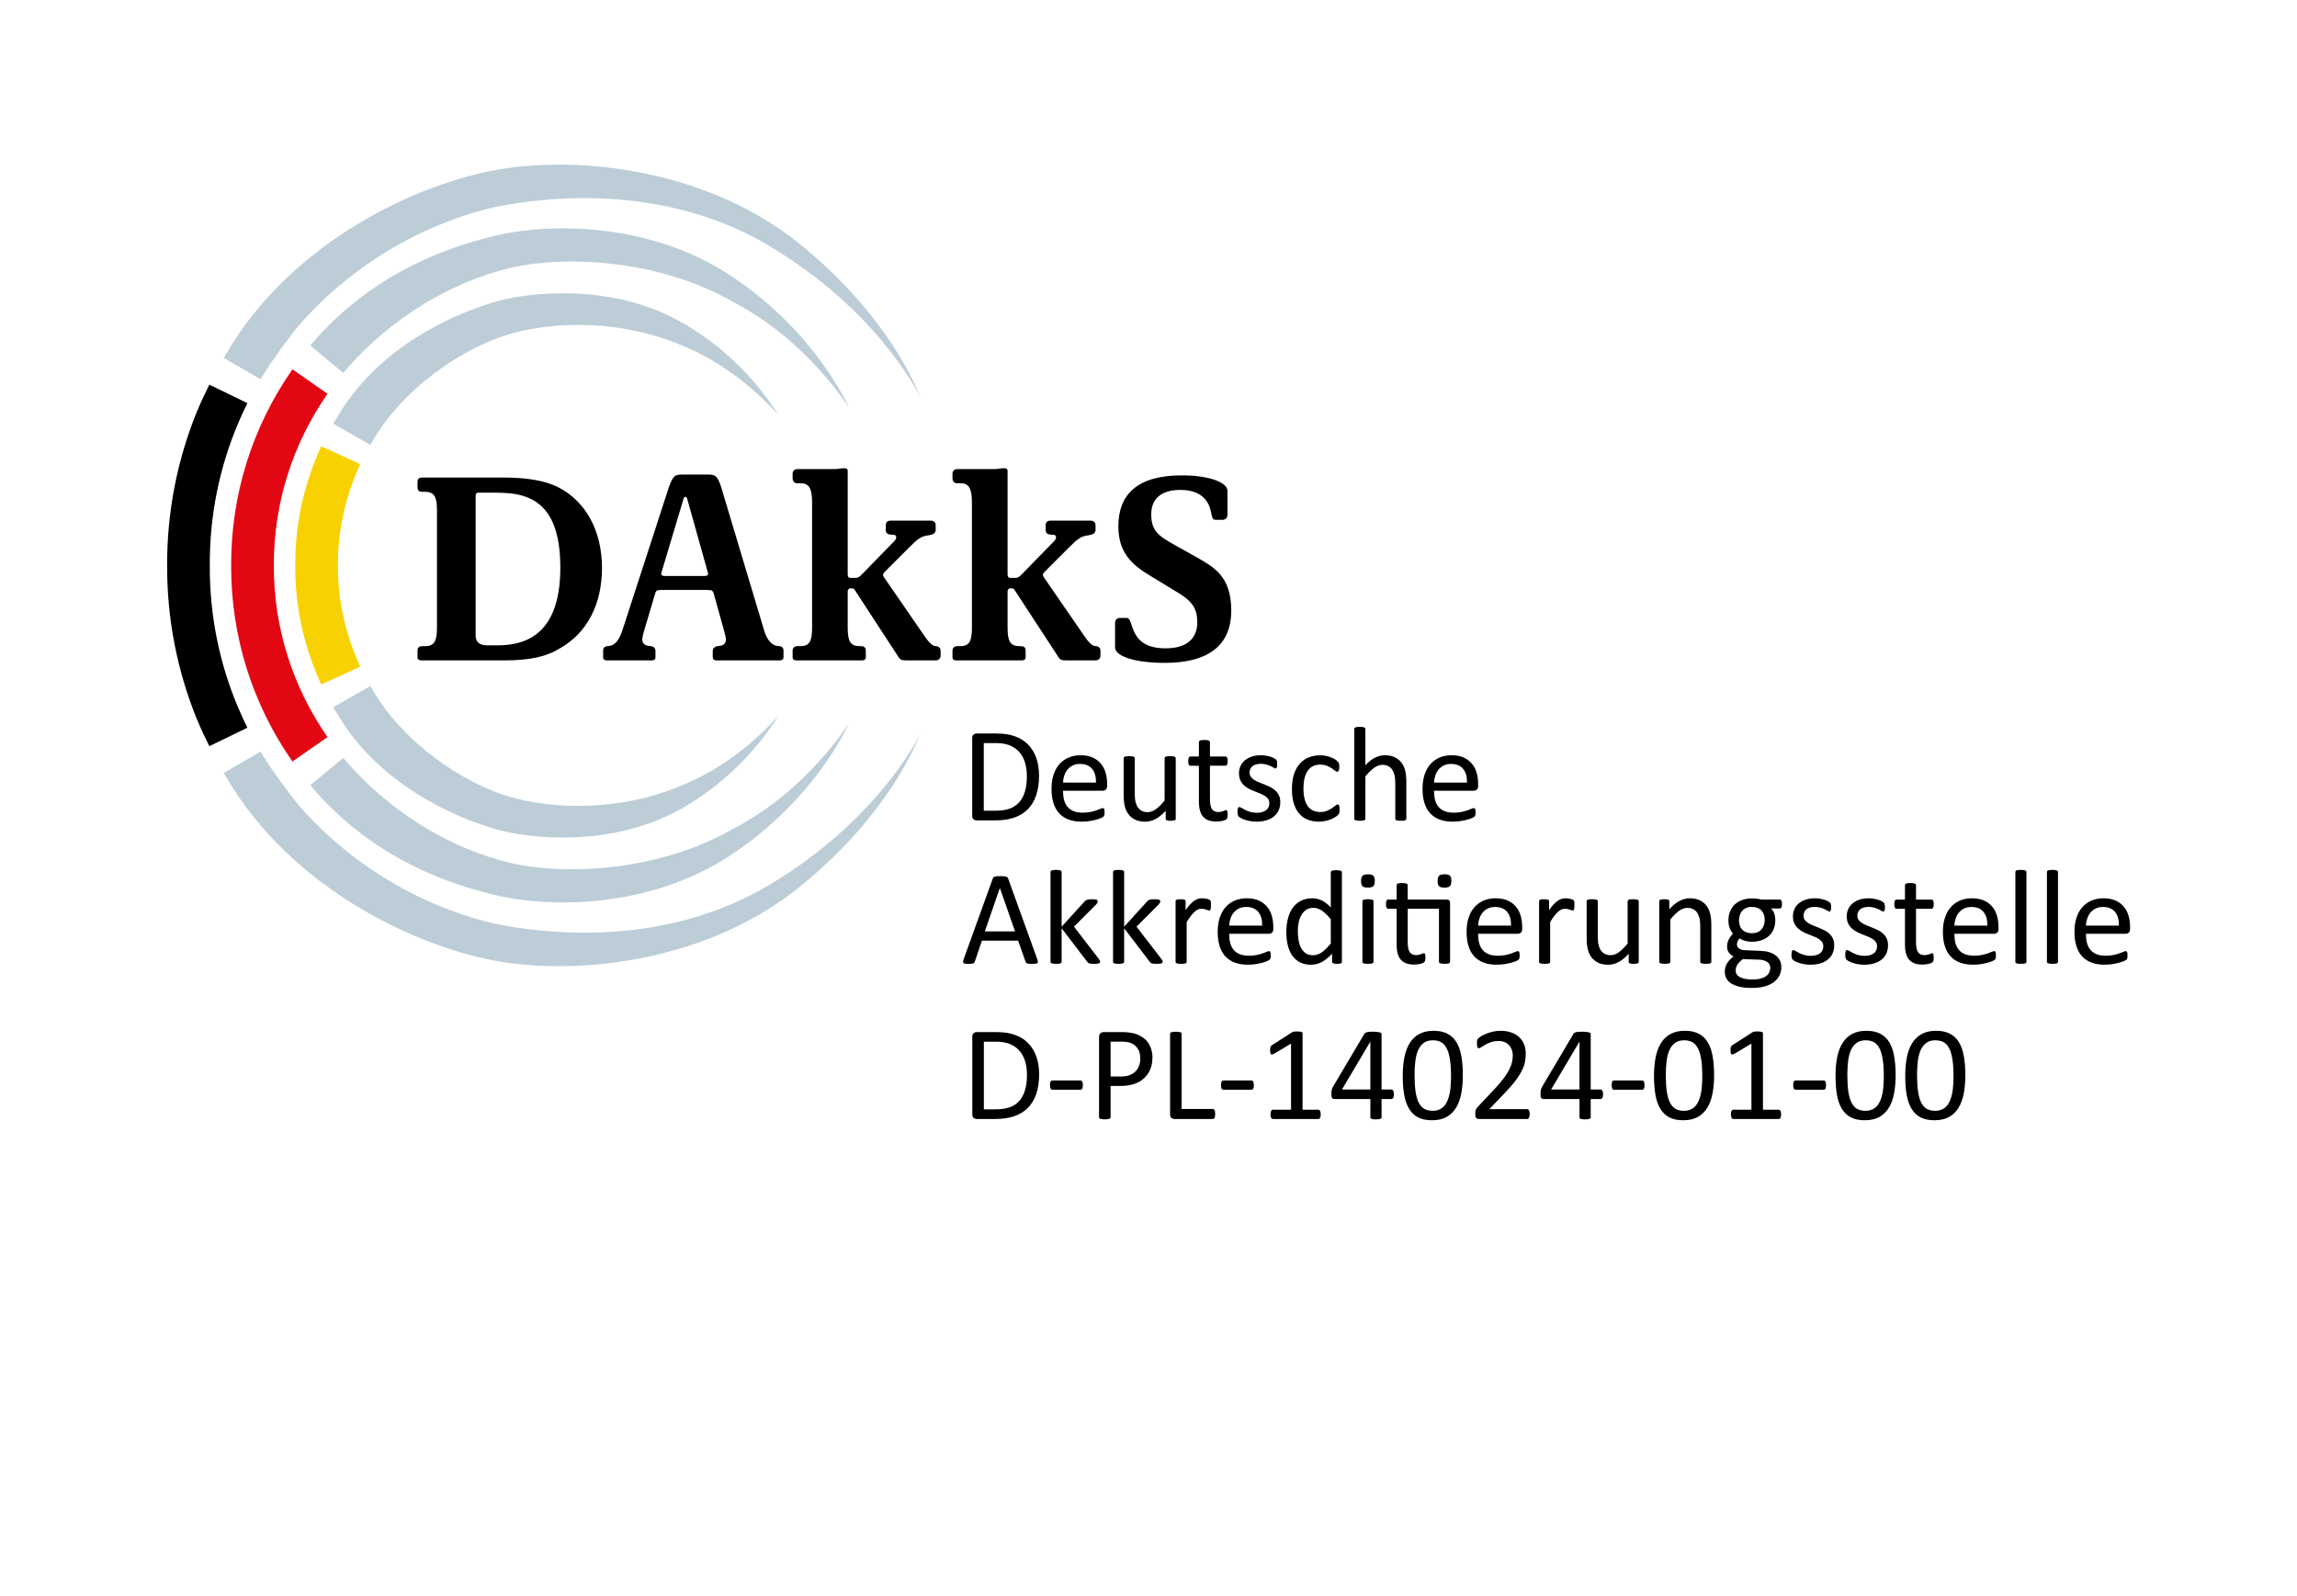 <?xml version="1.0" encoding="UTF-8" standalone="no"?>
<svg
   viewBox="0 0 167 116"
   version="1.1"

   xmlns="http://www.w3.org/2000/svg"
   xmlns:svg="http://www.w3.org/2000/svg">
  <defs
 />
  <path
     d="M17.31,51.434c-1.351-3.192-2.076-6.682-2.057-10.325-.019-3.647.706-7.134,2.057-10.326l.007-.017c.202-.482.428-.969.671-1.457l-2.768-1.342c-.299.594-.576,1.18-.82,1.768-.01.012-.013.03-.02.046-.03.078-.071.158-.101.238l.001-.007c-1.388,3.443-2.143,7.196-2.129,11.097-.014,3.897.741,7.651,2.129,11.094l-.001-.005c.03.078.071.156.101.234.007.02.01.035.02.05.244.586.521,1.172.82,1.766l2.768-1.342c-.243-.489-.469-.975-.671-1.459l-.007-.013ZM84.695,48.192c-2.352,0-3.627-.538-3.627-1.116v-1.794c0-.259.199-.359.34-.359h.498c.139,0,.238.12.318.379.28.916.678,1.833,2.532,1.833,1.494,0,2.291-.697,2.291-1.892,0-.838-.239-1.415-1.235-2.053l-2.193-1.336c-1.254-.757-2.311-1.613-2.311-3.587,0-2.331,1.395-3.706,4.604-3.706,2.072,0,3.328.538,3.328,1.116v1.753c0,.26-.199.36-.34.36h-.517c-.219,0-.241-.14-.299-.36-.08-.517-.34-1.813-2.252-1.813-1.535,0-2.133.758-2.133,1.773,0,1.097.439,1.495,1.355,2.033l1.954,1.096c1.214.697,2.509,1.356,2.509,3.866,0,2.691-1.873,3.807-4.822,3.807M79.65,48.012h-2.053c-.398,0-.539-.02-.697-.318l-2.891-4.425c-.277-.399-.238-.498-.498-.498h-.08c-.058,0-.177.059-.177.239v2.65c0,.977.218,1.316.855,1.316h.1c.298,0,.359.159.359.339v.478c0,.139-.1.219-.279.219h-4.762c-.18,0-.279-.08-.279-.219v-.478c0-.18.099-.339.357-.339h.201c.637,0,.856-.319.856-1.316v-9.146c0-.938-.2-1.375-.778-1.375h-.279c-.258,0-.357-.199-.357-.339v-.359c0-.159.099-.339.357-.339h2.672c.398,0,.437-.06.656-.06h.1c.099,0,.221.04.221.18v7.553c0,.178.099.239.177.239h.401c.177,0,.298-.1.437-.239l2.291-2.352c.1-.099.221-.22.221-.358,0-.08-.061-.18-.141-.18l-.279-.019c-.219-.021-.338-.121-.338-.339v-.339c0-.16.061-.339.359-.339h2.909c.259,0,.359.179.359.339v.358c0,.14-.1.279-.359.339l-.319.06c-.398.059-.697.298-1.256.857l-1.712,1.714c-.1.1-.18.179-.18.278,0,.08.039.14.099.22l2.87,4.165c.218.318.558.797.857.797.26,0,.359.18.359.339v.358c0,.14-.099.339-.359.339M68.028,48.012h-2.054c-.397,0-.537-.02-.696-.318l-2.89-4.425c-.279-.399-.24-.498-.498-.498h-.08c-.06,0-.179.059-.179.239v2.65c0,.977.218,1.316.858,1.316h.099c.299,0,.36.159.36.339v.478c0,.139-.101.219-.28.219h-4.763c-.18,0-.279-.08-.279-.219v-.478c0-.18.099-.339.359-.339h.199c.639,0,.857-.319.857-1.316v-9.146c0-.938-.199-1.375-.777-1.375h-.279c-.26,0-.359-.199-.359-.339v-.359c0-.159.099-.339.359-.339h2.67c.398,0,.439-.06.657-.06h.101c.099,0,.218.04.218.18v7.553c0,.178.099.239.179.239h.399c.179,0,.299-.1.439-.239l2.291-2.352c.101-.099.22-.22.22-.358,0-.08-.06-.18-.14-.18l-.278-.019c-.22-.021-.341-.121-.341-.339v-.339c0-.16.061-.339.36-.339h2.91c.258,0,.358.179.358.339v.358c0,.14-.1.279-.358.339l-.321.06c-.397.059-.696.298-1.253.857l-1.715,1.714c-.099.1-.179.179-.179.278,0,.08.041.14.099.22l2.871,4.165c.218.318.556.797.856.797.26,0,.359.18.359.339v.358c0,.14-.099.339-.359.339M51.422,41.476l-1.435-5.122c-.019-.1-.06-.239-.16-.239-.099,0-.138.16-.158.239l-1.535,5.122c-.02.079-.06.179-.06.259,0,.099.1.139.279.139h2.849c.18,0,.28-.04.28-.139,0-.08-.039-.18-.06-.259M56.684,48.012h-4.584c-.18,0-.28-.08-.28-.219v-.478c0-.22.22-.319.32-.339l.199-.021c.339-.059.438-.238.438-.477,0-.18-.12-.538-.199-.857l-.677-2.431c-.021-.1-.06-.18-.14-.26-.08-.019-.159-.039-.339-.039h-3.348c-.159,0-.239.02-.319.039-.08.08-.119.18-.139.279l-.717,2.412c-.1.319-.2.677-.2.857,0,.239.1.418.439.477l.199.021c.139.02.318.119.318.339v.478c0,.139-.099.219-.279.219h-3.248c-.179,0-.279-.08-.279-.219v-.459c0-.159.041-.338.3-.358l.178-.021c.379-.059.678-.417.898-1.055l3.288-10.123c.379-1.197.517-1.276,1.115-1.276h1.934c.498,0,.677.179.996,1.335l3.03,10.104c.219.657.559.956.897,1.015l.179.021c.26.02.299.199.299.358v.459c0,.139-.1.219-.279.219M38.685,36.315c-.857-.419-1.574-.499-2.99-.499h-.916c-.08,0-.199.04-.199.22v10.163c0,.478.298.718.836.718h.658c1.593,0,4.664-.299,4.664-5.64,0-2.491-.599-4.186-2.053-4.962M40.777,47.095c-1.016.638-2.212.917-4.145.917h-5.998c-.179,0-.279-.08-.279-.218v-.479c0-.18.059-.339.358-.339h.2c.637,0,.856-.339.856-1.315v-8.589c0-.977-.219-1.316-.856-1.316h-.2c-.299,0-.358-.159-.358-.338v-.359c0-.22.059-.339.358-.339h5.979c1.595,0,2.909.22,3.846.678,2.032,1.017,3.228,3.168,3.228,5.898,0,2.651-1.097,4.704-2.989,5.799"
     fill-rule="evenodd"
 />
  <path
     d="M26.929,49.872c2.352,4.238,6.869,7.077,10.034,8.027,3.252.977,8.193,1.085,12.577-.788,4.24-1.705,6.853-4.883,7.054-5.059-.186.204-2.361,4.139-7.171,6.804-5.003,2.77-10.819,2.109-13.145,1.491-2.323-.625-7.86-2.695-11.169-7.528-.209-.304-.409-.616-.594-.94-.101-.152-.196-.308-.29-.462l2.704-1.545ZM61.76,52.559c-.215.327-2.463,5.496-8.557,9.56-6.094,4.064-13.421,3.796-16.83,3.036-3.356-.746-8.821-2.504-13.316-7.489-.136-.151-.264-.313-.401-.469-.033-.037-.062-.073-.095-.112l2.396-1.987c3.517,4.164,8.079,6.65,12.028,7.605,4.017.973,10.934.675,16.388-2.484,5.404-2.844,8.215-7.509,8.387-7.66ZM66.897,53.394c-.244.512-2.192,5.766-8.754,11.08-6.57,5.32-15.692,6.433-21.734,5.444-6.042-.992-15.235-5.307-19.96-13.418-.059-.107-.115-.209-.176-.313l2.67-1.543c.282.469.582.931.901,1.389,1.041,1.488,1.802,2.418,1.922,2.562l.016.02c4.998,5.689,11.315,8.052,14.976,8.691,3.662.639,11.832,1.437,19.254-3.02,7.687-4.622,10.588-10.367,10.885-10.892ZM36.408,12.294c6.042-.99,15.164.123,21.734,5.44,6.562,5.318,8.51,10.575,8.754,11.09-.297-.527-3.198-6.274-10.885-10.899-7.422-4.457-15.592-3.66-19.254-3.021-3.661.642-9.978,3.005-14.976,8.695,0,0-.802.957-1.938,2.579-.319.459-.619.924-.901,1.391l-2.67-1.545c.061-.104.117-.205.176-.311,4.725-8.116,13.918-12.427,19.96-13.419ZM36.373,17.056c3.409-.76,10.736-1.029,16.83,3.035,6.094,4.066,8.342,9.241,8.557,9.563-.172-.15-2.983-4.819-8.387-7.663-5.454-3.158-12.371-3.457-16.388-2.484-3.949.955-8.511,3.441-12.028,7.606l-2.396-1.986c.033-.039.062-.076.095-.115.137-.155.265-.314.401-.47,4.495-4.98,9.96-6.738,13.316-7.486ZM36.278,21.867c2.326-.621,8.142-1.281,13.145,1.49,4.81,2.665,6.985,6.602,7.171,6.806-.201-.176-2.814-3.356-7.054-5.063-4.384-1.872-9.325-1.764-12.577-.788-3.165.952-7.682,3.794-10.034,8.033l-2.704-1.547c.094-.154.189-.308.29-.462.185-.321.385-.636.594-.94,3.309-4.838,8.846-6.906,11.169-7.529Z"
     fill="#bccdd8"
     fill-rule="evenodd"
 />
  <path
     d="M23.812,28.629l-2.552-1.779c-.034.05-.069.099-.102.152l-.01.016c-2.774,4.034-4.361,8.904-4.342,14.09-.019,5.185,1.568,10.054,4.342,14.088l.01.014c.033.052.068.102.102.153l2.552-1.777c-2.484-3.561-3.917-7.875-3.904-12.478-.013-4.603,1.42-8.919,3.904-12.479"
     fill="#e30613"
     fill-rule="evenodd"
 />
  <path
     d="M25.762,47.462c-.779-1.977-1.207-4.121-1.194-6.354-.013-2.235.415-4.379,1.194-6.354l-.005-.002c.132-.334.274-.669.431-1.007l-2.835-1.296c-.202.437-.382.87-.544,1.298l-.006-.002c-.029.078-.054.156-.082.232-.01.031-.025.061-.035.093h.001c-.806,2.205-1.236,4.579-1.219,7.038-.017,2.455.413,4.831,1.219,7.036h-.001c.01.032.025.06.035.093.028.076.053.157.082.232l.006-.002c.162.428.342.864.544,1.298l2.835-1.296c-.157-.336-.299-.672-.431-1.004l.005-.003Z"
     fill="#f8d200"
     fill-rule="evenodd"
 />
  <g
>
    <path
       d="m 75.542,56.392 c 0,0.547 -0.07,1.024 -0.21,1.433 -0.14,0.409 -0.344,0.747 -0.613,1.015 -0.268,0.269 -0.598,0.47 -0.988,0.604 -0.391,0.133 -0.856,0.2 -1.397,0.2 H 70.996 c -0.075,0 -0.145,-0.025 -0.213,-0.076 -0.066,-0.05 -0.1,-0.139 -0.1,-0.266 v -5.635 c 0,-0.127 0.033,-0.216 0.1,-0.266 0.067,-0.05 0.138,-0.076 0.213,-0.076 h 1.431 c 0.547,0 1.009,0.071 1.387,0.212 0.378,0.142 0.694,0.345 0.95,0.61 0.255,0.265 0.449,0.587 0.58,0.964 0.133,0.377 0.198,0.804 0.198,1.279 z m -0.884,0.034 c 0,-0.342 -0.042,-0.66 -0.127,-0.955 -0.085,-0.294 -0.217,-0.549 -0.398,-0.764 -0.18,-0.215 -0.409,-0.382 -0.685,-0.503 -0.276,-0.121 -0.633,-0.181 -1.069,-0.181 h -0.855 v 4.917 h 0.864 c 0.403,0 0.744,-0.051 1.02,-0.151 0.276,-0.102 0.508,-0.256 0.693,-0.464 0.185,-0.209 0.324,-0.47 0.418,-0.784 0.092,-0.314 0.139,-0.686 0.139,-1.116 z"
 />
    <path
       d="m 80.493,57.134 c 0,0.127 -0.032,0.217 -0.096,0.271 -0.064,0.054 -0.137,0.081 -0.218,0.081 h -2.894 c 0,0.244 0.024,0.464 0.073,0.659 0.05,0.195 0.131,0.362 0.246,0.503 0.114,0.14 0.263,0.247 0.446,0.322 0.183,0.074 0.407,0.112 0.672,0.112 0.209,0 0.396,-0.018 0.56,-0.052 0.163,-0.034 0.305,-0.072 0.424,-0.114 0.12,-0.043 0.218,-0.081 0.295,-0.115 0.077,-0.034 0.135,-0.051 0.174,-0.051 0.023,0 0.044,0.006 0.061,0.017 0.019,0.012 0.032,0.028 0.042,0.052 0.01,0.022 0.017,0.055 0.021,0.095 0.005,0.041 0.008,0.091 0.008,0.149 0,0.042 -0.002,0.079 -0.005,0.109 -0.003,0.031 -0.008,0.059 -0.012,0.083 -0.006,0.024 -0.014,0.047 -0.025,0.066 -0.011,0.019 -0.025,0.038 -0.043,0.056 -0.019,0.019 -0.071,0.048 -0.159,0.088 -0.088,0.041 -0.202,0.081 -0.342,0.12 -0.14,0.039 -0.302,0.074 -0.485,0.104 -0.185,0.031 -0.381,0.047 -0.589,0.047 -0.361,0 -0.678,-0.051 -0.95,-0.151 -0.272,-0.102 -0.5,-0.251 -0.685,-0.449 -0.185,-0.199 -0.325,-0.448 -0.42,-0.747 -0.095,-0.3 -0.142,-0.648 -0.142,-1.045 0,-0.377 0.049,-0.717 0.146,-1.018 0.098,-0.301 0.238,-0.557 0.423,-0.767 0.184,-0.21 0.405,-0.371 0.666,-0.483 0.261,-0.112 0.552,-0.169 0.874,-0.169 0.345,0 0.639,0.055 0.882,0.166 0.242,0.111 0.441,0.26 0.598,0.447 0.156,0.187 0.272,0.407 0.344,0.659 0.074,0.252 0.11,0.521 0.11,0.808 z m -0.811,-0.239 c 0.01,-0.423 -0.084,-0.755 -0.282,-0.996 -0.198,-0.241 -0.492,-0.361 -0.882,-0.361 -0.2,0 -0.375,0.038 -0.526,0.112 -0.15,0.075 -0.276,0.174 -0.378,0.298 -0.102,0.124 -0.18,0.268 -0.235,0.432 -0.056,0.165 -0.087,0.336 -0.094,0.515 z"
 />
    <path
       d="m 85.483,59.522 c 0,0.025 -0.006,0.048 -0.018,0.065 -0.011,0.019 -0.031,0.033 -0.06,0.047 -0.029,0.013 -0.067,0.022 -0.115,0.029 -0.047,0.006 -0.104,0.01 -0.173,0.01 -0.075,0 -0.136,-0.004 -0.183,-0.01 -0.048,-0.007 -0.085,-0.017 -0.113,-0.029 -0.027,-0.014 -0.046,-0.028 -0.056,-0.047 -0.01,-0.018 -0.015,-0.04 -0.015,-0.065 v -0.581 c -0.251,0.276 -0.498,0.478 -0.742,0.606 -0.244,0.127 -0.491,0.19 -0.742,0.19 -0.293,0 -0.539,-0.049 -0.74,-0.146 -0.199,-0.098 -0.361,-0.231 -0.485,-0.398 -0.124,-0.167 -0.212,-0.362 -0.267,-0.586 -0.053,-0.223 -0.08,-0.494 -0.08,-0.812 v -2.666 c 0,-0.026 0.006,-0.048 0.018,-0.066 0.011,-0.018 0.033,-0.034 0.065,-0.049 0.032,-0.015 0.075,-0.024 0.127,-0.029 0.052,-0.005 0.117,-0.007 0.195,-0.007 0.078,0 0.144,0.002 0.195,0.007 0.052,0.005 0.094,0.015 0.124,0.029 0.031,0.015 0.054,0.031 0.066,0.049 0.013,0.018 0.019,0.04 0.019,0.066 v 2.559 c 0,0.257 0.019,0.463 0.057,0.617 0.037,0.155 0.094,0.287 0.17,0.396 0.077,0.109 0.174,0.194 0.291,0.254 0.117,0.06 0.254,0.091 0.41,0.091 0.202,0 0.402,-0.072 0.604,-0.215 0.199,-0.144 0.412,-0.353 0.637,-0.63 V 55.127 c 0,-0.026 0.006,-0.048 0.018,-0.066 0.011,-0.018 0.033,-0.034 0.065,-0.049 0.032,-0.015 0.074,-0.024 0.124,-0.029 0.051,-0.005 0.117,-0.007 0.198,-0.007 0.078,0 0.144,0.002 0.195,0.007 0.052,0.005 0.093,0.015 0.122,0.029 0.029,0.015 0.051,0.031 0.066,0.049 0.014,0.018 0.021,0.04 0.021,0.066 v 4.394 z"
 />
    <path
       d="m 89.258,59.199 c 0,0.094 -0.007,0.169 -0.019,0.225 -0.013,0.055 -0.032,0.096 -0.059,0.122 -0.026,0.025 -0.065,0.05 -0.117,0.073 -0.052,0.022 -0.111,0.041 -0.179,0.056 -0.066,0.015 -0.137,0.027 -0.212,0.037 -0.075,0.01 -0.149,0.015 -0.225,0.015 -0.228,0 -0.423,-0.03 -0.586,-0.091 -0.163,-0.06 -0.296,-0.151 -0.4,-0.273 -0.104,-0.122 -0.18,-0.276 -0.228,-0.464 -0.047,-0.186 -0.07,-0.407 -0.07,-0.661 V 55.669 H 86.548 c -0.049,0 -0.088,-0.026 -0.117,-0.078 -0.029,-0.052 -0.044,-0.137 -0.044,-0.254 0,-0.062 0.004,-0.114 0.013,-0.156 0.008,-0.043 0.019,-0.077 0.031,-0.105 0.013,-0.028 0.03,-0.047 0.051,-0.059 C 86.503,55.006 86.526,55 86.553,55 h 0.61 v -1.045 c 0,-0.023 0.006,-0.044 0.018,-0.064 0.011,-0.019 0.032,-0.037 0.062,-0.051 0.031,-0.015 0.073,-0.025 0.125,-0.032 0.052,-0.006 0.117,-0.01 0.195,-0.01 0.081,0 0.148,0.003 0.2,0.01 0.052,0.006 0.093,0.017 0.122,0.032 0.029,0.015 0.051,0.032 0.064,0.051 0.013,0.02 0.019,0.041 0.019,0.064 V 55 h 1.128 c 0.026,0 0.049,0.006 0.068,0.017 0.02,0.011 0.037,0.031 0.051,0.059 0.016,0.028 0.025,0.062 0.032,0.105 0.007,0.043 0.01,0.094 0.01,0.156 0,0.117 -0.015,0.202 -0.044,0.254 -0.029,0.052 -0.068,0.078 -0.117,0.078 h -1.128 v 2.451 c 0,0.303 0.045,0.531 0.134,0.685 0.09,0.155 0.25,0.232 0.481,0.232 0.075,0 0.142,-0.008 0.2,-0.022 0.059,-0.015 0.11,-0.03 0.156,-0.046 0.046,-0.017 0.085,-0.032 0.117,-0.047 0.032,-0.015 0.061,-0.021 0.088,-0.021 0.017,0 0.031,0.004 0.047,0.012 0.014,0.009 0.025,0.023 0.033,0.047 0.009,0.022 0.016,0.054 0.022,0.093 0.007,0.039 0.01,0.088 0.01,0.146 z"
 />
    <path
       d="m 93.081,58.325 c 0,0.225 -0.041,0.425 -0.125,0.601 -0.082,0.176 -0.2,0.323 -0.353,0.444 -0.153,0.12 -0.335,0.211 -0.547,0.273 -0.212,0.061 -0.444,0.093 -0.698,0.093 -0.156,0 -0.306,-0.013 -0.446,-0.037 -0.143,-0.024 -0.27,-0.055 -0.381,-0.093 -0.113,-0.037 -0.208,-0.076 -0.286,-0.117 -0.078,-0.04 -0.135,-0.077 -0.171,-0.109 -0.036,-0.033 -0.061,-0.078 -0.078,-0.137 -0.017,-0.059 -0.024,-0.139 -0.024,-0.239 0,-0.062 0.003,-0.114 0.01,-0.156 0.007,-0.043 0.015,-0.077 0.024,-0.102 0.01,-0.026 0.023,-0.045 0.041,-0.057 0.019,-0.011 0.039,-0.017 0.061,-0.017 0.036,0 0.089,0.021 0.159,0.065 0.069,0.044 0.156,0.092 0.258,0.144 0.103,0.052 0.225,0.1 0.364,0.144 0.14,0.044 0.301,0.066 0.483,0.066 0.137,0 0.261,-0.015 0.371,-0.044 0.11,-0.029 0.207,-0.072 0.288,-0.13 0.081,-0.057 0.144,-0.129 0.189,-0.217 0.043,-0.088 0.065,-0.192 0.065,-0.312 0,-0.124 -0.032,-0.229 -0.095,-0.312 -0.065,-0.085 -0.147,-0.16 -0.252,-0.225 -0.104,-0.065 -0.222,-0.123 -0.352,-0.173 -0.13,-0.05 -0.265,-0.103 -0.402,-0.159 -0.139,-0.055 -0.273,-0.118 -0.406,-0.188 -0.131,-0.07 -0.249,-0.155 -0.353,-0.256 -0.104,-0.101 -0.188,-0.221 -0.252,-0.361 -0.062,-0.14 -0.095,-0.308 -0.095,-0.503 0,-0.172 0.033,-0.338 0.101,-0.496 0.066,-0.158 0.166,-0.296 0.3,-0.415 0.134,-0.119 0.3,-0.214 0.501,-0.286 0.199,-0.072 0.434,-0.107 0.7,-0.107 0.117,0 0.234,0.01 0.352,0.029 0.117,0.019 0.223,0.044 0.317,0.073 0.095,0.029 0.175,0.061 0.242,0.095 0.066,0.034 0.117,0.065 0.15,0.09 0.035,0.026 0.058,0.049 0.068,0.068 0.012,0.019 0.019,0.042 0.025,0.066 0.004,0.024 0.01,0.055 0.014,0.09 0.006,0.036 0.008,0.08 0.008,0.132 0,0.055 -0.002,0.103 -0.008,0.144 -0.004,0.041 -0.013,0.074 -0.023,0.1 -0.012,0.026 -0.025,0.045 -0.042,0.056 -0.017,0.011 -0.034,0.017 -0.054,0.017 -0.029,0 -0.071,-0.018 -0.127,-0.054 -0.056,-0.036 -0.127,-0.074 -0.215,-0.115 -0.088,-0.041 -0.191,-0.079 -0.31,-0.115 -0.118,-0.036 -0.254,-0.054 -0.407,-0.054 -0.137,0 -0.257,0.016 -0.361,0.046 -0.104,0.031 -0.19,0.075 -0.257,0.132 -0.066,0.057 -0.117,0.124 -0.15,0.203 -0.035,0.078 -0.052,0.163 -0.052,0.254 0,0.127 0.032,0.233 0.098,0.32 0.066,0.086 0.149,0.162 0.254,0.227 0.104,0.065 0.223,0.123 0.356,0.176 0.134,0.052 0.27,0.106 0.408,0.161 0.138,0.055 0.274,0.117 0.41,0.185 0.135,0.068 0.254,0.151 0.358,0.249 0.104,0.098 0.189,0.215 0.251,0.352 0.065,0.137 0.096,0.299 0.096,0.488 z"
 />
    <path
       d="m 97.393,58.852 c 0,0.055 -0.002,0.103 -0.005,0.144 -0.003,0.041 -0.009,0.075 -0.017,0.102 -0.009,0.028 -0.019,0.053 -0.029,0.073 -0.012,0.021 -0.038,0.053 -0.078,0.093 -0.041,0.041 -0.11,0.092 -0.208,0.151 -0.098,0.06 -0.208,0.114 -0.329,0.161 -0.123,0.048 -0.255,0.086 -0.398,0.115 -0.143,0.029 -0.291,0.044 -0.444,0.044 -0.315,0 -0.596,-0.053 -0.84,-0.156 -0.244,-0.104 -0.448,-0.257 -0.612,-0.457 -0.165,-0.2 -0.29,-0.445 -0.377,-0.737 -0.086,-0.291 -0.129,-0.627 -0.129,-1.008 0,-0.433 0.053,-0.805 0.158,-1.116 0.106,-0.311 0.251,-0.565 0.435,-0.764 0.184,-0.199 0.4,-0.346 0.648,-0.442 0.25,-0.096 0.519,-0.144 0.809,-0.144 0.14,0 0.275,0.013 0.408,0.039 0.131,0.026 0.253,0.06 0.363,0.102 0.11,0.042 0.209,0.091 0.295,0.146 0.087,0.055 0.149,0.102 0.189,0.142 0.039,0.039 0.065,0.07 0.081,0.093 0.014,0.023 0.026,0.05 0.036,0.081 0.01,0.031 0.017,0.066 0.019,0.105 0.003,0.039 0.005,0.088 0.005,0.146 0,0.127 -0.015,0.216 -0.044,0.266 -0.029,0.05 -0.065,0.076 -0.107,0.076 -0.049,0 -0.104,-0.027 -0.169,-0.081 -0.062,-0.054 -0.144,-0.113 -0.241,-0.178 -0.098,-0.065 -0.216,-0.124 -0.354,-0.178 -0.138,-0.054 -0.302,-0.081 -0.49,-0.081 -0.388,0 -0.685,0.149 -0.891,0.447 -0.207,0.298 -0.31,0.73 -0.31,1.296 0,0.283 0.027,0.531 0.08,0.744 0.055,0.214 0.133,0.392 0.237,0.535 0.104,0.143 0.231,0.25 0.384,0.319 0.15,0.07 0.324,0.105 0.519,0.105 0.185,0 0.349,-0.029 0.488,-0.088 0.14,-0.059 0.262,-0.123 0.363,-0.193 0.103,-0.069 0.19,-0.133 0.26,-0.19 0.069,-0.057 0.124,-0.085 0.163,-0.085 0.022,0 0.042,0.006 0.059,0.019 0.017,0.013 0.03,0.035 0.042,0.065 0.011,0.031 0.019,0.07 0.023,0.117 0.006,0.048 0.008,0.103 0.008,0.169 z"
 />
    <path
       d="m 102.246,59.522 c 0,0.025 -0.007,0.048 -0.019,0.065 -0.013,0.019 -0.034,0.033 -0.064,0.047 -0.029,0.013 -0.07,0.022 -0.122,0.029 -0.052,0.006 -0.117,0.01 -0.195,0.01 -0.081,0 -0.148,-0.004 -0.2,-0.01 -0.052,-0.007 -0.093,-0.017 -0.122,-0.029 -0.029,-0.014 -0.051,-0.028 -0.064,-0.047 -0.013,-0.018 -0.019,-0.04 -0.019,-0.065 v -2.573 c 0,-0.251 -0.019,-0.453 -0.059,-0.606 -0.039,-0.153 -0.096,-0.285 -0.171,-0.396 -0.075,-0.111 -0.172,-0.195 -0.291,-0.254 -0.118,-0.059 -0.256,-0.088 -0.412,-0.088 -0.202,0 -0.403,0.072 -0.606,0.215 -0.202,0.143 -0.413,0.353 -0.635,0.63 v 3.071 c 0,0.025 -0.007,0.048 -0.019,0.065 -0.013,0.019 -0.034,0.033 -0.064,0.047 -0.029,0.013 -0.07,0.022 -0.122,0.029 -0.052,0.006 -0.119,0.01 -0.2,0.01 -0.078,0 -0.144,-0.004 -0.195,-0.01 -0.052,-0.007 -0.094,-0.017 -0.124,-0.029 -0.031,-0.014 -0.053,-0.028 -0.065,-0.047 -0.011,-0.018 -0.017,-0.04 -0.017,-0.065 v -6.523 c 0,-0.026 0.006,-0.049 0.017,-0.068 0.012,-0.019 0.033,-0.036 0.065,-0.049 0.03,-0.013 0.072,-0.023 0.124,-0.029 0.052,-0.006 0.117,-0.01 0.195,-0.01 0.081,0 0.148,0.003 0.2,0.01 0.052,0.006 0.093,0.016 0.122,0.029 0.029,0.013 0.051,0.029 0.064,0.049 0.013,0.019 0.019,0.043 0.019,0.068 v 2.632 c 0.231,-0.244 0.464,-0.426 0.698,-0.544 0.234,-0.119 0.471,-0.178 0.708,-0.178 0.293,0 0.539,0.05 0.74,0.149 0.199,0.099 0.361,0.232 0.485,0.398 0.124,0.166 0.212,0.36 0.267,0.584 0.053,0.223 0.08,0.492 0.08,0.808 v 2.676 z"
 />
    <path
       d="m 107.466,57.134 c 0,0.127 -0.032,0.217 -0.096,0.271 -0.064,0.054 -0.137,0.081 -0.218,0.081 h -2.894 c 0,0.244 0.024,0.464 0.073,0.659 0.05,0.195 0.131,0.362 0.246,0.503 0.114,0.14 0.263,0.247 0.446,0.322 0.183,0.074 0.407,0.112 0.672,0.112 0.209,0 0.396,-0.018 0.56,-0.052 0.163,-0.034 0.305,-0.072 0.424,-0.114 0.12,-0.043 0.218,-0.081 0.295,-0.115 0.077,-0.034 0.135,-0.051 0.174,-0.051 0.023,0 0.044,0.006 0.061,0.017 0.019,0.012 0.032,0.028 0.042,0.052 0.01,0.022 0.017,0.055 0.021,0.095 0.005,0.041 0.008,0.091 0.008,0.149 0,0.042 -0.002,0.079 -0.005,0.109 -0.003,0.031 -0.008,0.059 -0.012,0.083 -0.006,0.024 -0.014,0.047 -0.025,0.066 -0.011,0.019 -0.025,0.038 -0.043,0.056 -0.019,0.019 -0.071,0.048 -0.159,0.088 -0.088,0.041 -0.202,0.081 -0.342,0.12 -0.14,0.039 -0.302,0.074 -0.485,0.104 -0.185,0.031 -0.381,0.047 -0.589,0.047 -0.361,0 -0.678,-0.051 -0.95,-0.151 -0.272,-0.102 -0.5,-0.251 -0.685,-0.449 -0.185,-0.199 -0.325,-0.448 -0.42,-0.747 -0.095,-0.3 -0.142,-0.648 -0.142,-1.045 0,-0.377 0.049,-0.717 0.146,-1.018 0.098,-0.301 0.238,-0.557 0.423,-0.767 0.184,-0.21 0.405,-0.371 0.666,-0.483 0.261,-0.112 0.552,-0.169 0.874,-0.169 0.345,0 0.639,0.055 0.882,0.166 0.242,0.111 0.441,0.26 0.598,0.447 0.156,0.187 0.272,0.407 0.344,0.659 0.074,0.252 0.11,0.521 0.11,0.808 z m -0.81,-0.239 c 0.01,-0.423 -0.084,-0.755 -0.282,-0.996 -0.198,-0.241 -0.492,-0.361 -0.882,-0.361 -0.2,0 -0.375,0.038 -0.526,0.112 -0.15,0.075 -0.276,0.174 -0.378,0.298 -0.102,0.124 -0.18,0.268 -0.235,0.432 -0.056,0.165 -0.087,0.336 -0.094,0.515 z"
 />
    <path
       d="m 75.415,69.745 c 0.026,0.072 0.04,0.13 0.042,0.174 0.001,0.044 -0.011,0.077 -0.037,0.1 -0.026,0.023 -0.069,0.038 -0.129,0.044 -0.06,0.007 -0.142,0.01 -0.242,0.01 -0.101,0 -0.182,-0.002 -0.242,-0.007 -0.06,-0.005 -0.105,-0.014 -0.137,-0.024 -0.03,-0.012 -0.053,-0.027 -0.068,-0.047 -0.014,-0.019 -0.028,-0.044 -0.041,-0.073 l -0.542,-1.538 h -2.627 l -0.518,1.519 c -0.01,0.029 -0.022,0.055 -0.039,0.076 -0.017,0.021 -0.04,0.039 -0.071,0.054 -0.03,0.015 -0.074,0.025 -0.131,0.031 -0.058,0.007 -0.132,0.01 -0.223,0.01 -0.095,0 -0.172,-0.004 -0.232,-0.012 -0.06,-0.009 -0.102,-0.023 -0.127,-0.047 -0.023,-0.022 -0.035,-0.056 -0.033,-0.1 10e-4,-0.044 0.015,-0.102 0.041,-0.174 l 2.119,-5.869 c 0.013,-0.035 0.03,-0.065 0.051,-0.088 0.021,-0.022 0.053,-0.04 0.094,-0.054 0.04,-0.013 0.092,-0.021 0.156,-0.026 0.062,-0.005 0.144,-0.008 0.241,-0.008 0.104,0 0.19,0.003 0.259,0.008 0.068,0.005 0.124,0.014 0.166,0.026 0.042,0.014 0.075,0.032 0.098,0.057 0.022,0.024 0.041,0.055 0.054,0.09 l 2.119,5.869 z m -2.72,-5.181 h -0.005 l -1.089,3.149 h 2.197 z"
 />
    <path
       d="m 79.985,69.916 c 0,0.026 -0.007,0.049 -0.019,0.068 -0.013,0.02 -0.035,0.036 -0.066,0.049 -0.03,0.014 -0.073,0.023 -0.129,0.029 -0.056,0.007 -0.125,0.01 -0.21,0.01 -0.088,0 -0.16,-0.002 -0.218,-0.007 -0.057,-0.005 -0.104,-0.014 -0.144,-0.024 -0.039,-0.012 -0.071,-0.028 -0.095,-0.049 -0.025,-0.021 -0.047,-0.047 -0.066,-0.076 l -1.855,-2.432 v 2.437 c 0,0.026 -0.007,0.048 -0.019,0.066 -0.013,0.018 -0.034,0.033 -0.064,0.046 -0.029,0.014 -0.07,0.023 -0.122,0.029 -0.052,0.007 -0.119,0.01 -0.2,0.01 -0.078,0 -0.144,-0.003 -0.195,-0.01 -0.052,-0.006 -0.094,-0.016 -0.124,-0.029 -0.031,-0.013 -0.053,-0.028 -0.065,-0.046 -0.011,-0.019 -0.017,-0.04 -0.017,-0.066 v -6.523 c 0,-0.025 0.006,-0.049 0.017,-0.068 0.012,-0.019 0.033,-0.035 0.065,-0.049 0.03,-0.013 0.072,-0.022 0.124,-0.029 0.052,-0.006 0.117,-0.01 0.195,-0.01 0.081,0 0.148,0.004 0.2,0.01 0.052,0.007 0.093,0.017 0.122,0.029 0.029,0.014 0.051,0.029 0.064,0.049 0.013,0.019 0.019,0.043 0.019,0.068 v 3.975 l 1.66,-1.826 c 0.026,-0.032 0.054,-0.06 0.083,-0.08 0.029,-0.021 0.065,-0.039 0.104,-0.054 0.041,-0.015 0.089,-0.024 0.144,-0.029 0.056,-0.005 0.122,-0.008 0.2,-0.008 0.081,0 0.149,0.003 0.205,0.008 0.056,0.005 0.101,0.013 0.134,0.024 0.035,0.011 0.059,0.025 0.074,0.044 0.014,0.018 0.021,0.041 0.021,0.07 0,0.039 -0.011,0.078 -0.031,0.117 -0.021,0.039 -0.057,0.085 -0.105,0.137 l -1.592,1.592 1.787,2.319 c 0.042,0.056 0.072,0.101 0.09,0.135 0.019,0.034 0.027,0.065 0.027,0.095 z"
 />
    <path
       d="m 84.531,69.916 c 0,0.026 -0.007,0.049 -0.019,0.068 -0.013,0.02 -0.035,0.036 -0.066,0.049 -0.03,0.014 -0.073,0.023 -0.129,0.029 -0.056,0.007 -0.125,0.01 -0.21,0.01 -0.088,0 -0.16,-0.002 -0.218,-0.007 -0.057,-0.005 -0.104,-0.014 -0.144,-0.024 -0.039,-0.012 -0.071,-0.028 -0.095,-0.049 -0.025,-0.021 -0.047,-0.047 -0.066,-0.076 l -1.855,-2.432 v 2.437 c 0,0.026 -0.007,0.048 -0.019,0.066 -0.013,0.018 -0.034,0.033 -0.064,0.046 -0.029,0.014 -0.07,0.023 -0.122,0.029 -0.052,0.007 -0.119,0.01 -0.2,0.01 -0.078,0 -0.144,-0.003 -0.195,-0.01 -0.052,-0.006 -0.094,-0.016 -0.124,-0.029 -0.031,-0.013 -0.053,-0.028 -0.065,-0.046 -0.011,-0.019 -0.017,-0.04 -0.017,-0.066 v -6.523 c 0,-0.025 0.006,-0.049 0.017,-0.068 0.012,-0.019 0.033,-0.035 0.065,-0.049 0.03,-0.013 0.072,-0.022 0.124,-0.029 0.052,-0.006 0.117,-0.01 0.195,-0.01 0.081,0 0.148,0.004 0.2,0.01 0.052,0.007 0.093,0.017 0.122,0.029 0.029,0.014 0.051,0.029 0.064,0.049 0.013,0.019 0.019,0.043 0.019,0.068 v 3.975 l 1.66,-1.826 c 0.026,-0.032 0.054,-0.06 0.083,-0.08 0.029,-0.021 0.065,-0.039 0.104,-0.054 0.041,-0.015 0.089,-0.024 0.144,-0.029 0.056,-0.005 0.122,-0.008 0.2,-0.008 0.081,0 0.149,0.003 0.205,0.008 0.056,0.005 0.101,0.013 0.134,0.024 0.035,0.011 0.059,0.025 0.074,0.044 0.014,0.018 0.021,0.041 0.021,0.07 0,0.039 -0.011,0.078 -0.031,0.117 -0.021,0.039 -0.057,0.085 -0.105,0.137 l -1.592,1.592 1.787,2.319 c 0.042,0.056 0.072,0.101 0.09,0.135 0.019,0.034 0.027,0.065 0.027,0.095 z"
 />
    <path
       d="m 88.037,65.814 c 0,0.072 -0.002,0.132 -0.005,0.181 -0.003,0.049 -0.01,0.087 -0.019,0.115 -0.01,0.027 -0.021,0.049 -0.037,0.064 -0.014,0.015 -0.034,0.021 -0.06,0.021 -0.026,0 -0.058,-0.007 -0.096,-0.021 -0.037,-0.015 -0.079,-0.029 -0.127,-0.044 -0.047,-0.015 -0.1,-0.028 -0.158,-0.042 -0.059,-0.013 -0.122,-0.019 -0.19,-0.019 -0.081,0 -0.161,0.017 -0.239,0.049 -0.078,0.033 -0.16,0.087 -0.246,0.161 -0.087,0.075 -0.177,0.175 -0.272,0.298 -0.095,0.124 -0.198,0.275 -0.312,0.454 v 2.891 c 0,0.026 -0.007,0.048 -0.019,0.066 -0.013,0.018 -0.034,0.033 -0.064,0.046 -0.029,0.014 -0.07,0.023 -0.122,0.029 -0.052,0.007 -0.119,0.01 -0.2,0.01 -0.078,0 -0.144,-0.003 -0.195,-0.01 C 85.622,70.057 85.58,70.047 85.55,70.033 85.519,70.021 85.497,70.005 85.485,69.987 85.475,69.969 85.469,69.947 85.469,69.921 v -4.394 c 0,-0.025 0.005,-0.048 0.015,-0.065 0.01,-0.019 0.029,-0.034 0.059,-0.049 0.029,-0.015 0.066,-0.024 0.112,-0.029 0.046,-0.005 0.105,-0.008 0.181,-0.008 0.071,0 0.131,0.003 0.178,0.008 0.048,0.005 0.084,0.015 0.11,0.029 0.026,0.015 0.045,0.03 0.056,0.049 0.012,0.018 0.018,0.04 0.018,0.065 v 0.64 c 0.12,-0.176 0.233,-0.318 0.34,-0.43 0.105,-0.11 0.205,-0.197 0.3,-0.261 0.095,-0.063 0.189,-0.107 0.28,-0.132 0.094,-0.024 0.186,-0.037 0.281,-0.037 0.042,0 0.09,0.003 0.144,0.008 0.053,0.005 0.109,0.014 0.168,0.026 0.059,0.014 0.111,0.028 0.158,0.044 0.048,0.017 0.081,0.033 0.101,0.049 0.019,0.017 0.032,0.032 0.039,0.047 0.007,0.015 0.013,0.033 0.017,0.056 0.006,0.023 0.009,0.057 0.01,0.101 0.002,0.044 0.003,0.103 0.003,0.178 z"
 />
    <path
       d="m 92.573,67.533 c 0,0.127 -0.032,0.218 -0.096,0.272 -0.064,0.054 -0.137,0.08 -0.218,0.08 h -2.894 c 0,0.244 0.024,0.464 0.073,0.659 0.05,0.195 0.131,0.363 0.246,0.503 0.114,0.141 0.263,0.248 0.446,0.322 0.183,0.075 0.407,0.112 0.672,0.112 0.209,0 0.396,-0.017 0.56,-0.051 0.163,-0.034 0.305,-0.072 0.424,-0.115 0.12,-0.042 0.218,-0.08 0.295,-0.114 0.077,-0.034 0.135,-0.052 0.174,-0.052 0.023,0 0.044,0.006 0.061,0.018 0.019,0.011 0.032,0.028 0.042,0.051 0.01,0.023 0.017,0.055 0.021,0.096 0.005,0.04 0.008,0.09 0.008,0.148 0,0.043 -0.002,0.079 -0.005,0.11 -0.003,0.03 -0.008,0.059 -0.012,0.083 -0.006,0.024 -0.014,0.046 -0.025,0.065 -0.011,0.019 -0.025,0.038 -0.043,0.057 -0.019,0.018 -0.071,0.047 -0.159,0.088 -0.088,0.04 -0.202,0.08 -0.342,0.119 -0.14,0.039 -0.302,0.074 -0.485,0.105 -0.185,0.03 -0.381,0.046 -0.589,0.046 -0.361,0 -0.678,-0.05 -0.95,-0.151 -0.272,-0.101 -0.5,-0.25 -0.685,-0.449 -0.185,-0.198 -0.325,-0.447 -0.42,-0.747 -0.095,-0.299 -0.142,-0.647 -0.142,-1.045 0,-0.377 0.049,-0.717 0.146,-1.018 0.098,-0.302 0.238,-0.557 0.423,-0.767 0.184,-0.21 0.405,-0.371 0.666,-0.483 0.261,-0.112 0.552,-0.169 0.874,-0.169 0.345,0 0.639,0.056 0.882,0.166 0.242,0.111 0.441,0.26 0.598,0.447 0.156,0.186 0.272,0.406 0.344,0.659 0.074,0.252 0.11,0.521 0.11,0.808 z m -0.81,-0.239 c 0.01,-0.423 -0.084,-0.755 -0.282,-0.996 -0.198,-0.24 -0.492,-0.361 -0.882,-0.361 -0.2,0 -0.375,0.038 -0.526,0.112 -0.15,0.075 -0.276,0.175 -0.378,0.298 -0.102,0.124 -0.18,0.268 -0.235,0.433 -0.056,0.164 -0.087,0.336 -0.094,0.515 z"
 />
    <path
       d="m 97.564,69.921 c 0,0.026 -0.006,0.049 -0.018,0.068 -0.011,0.019 -0.03,0.035 -0.059,0.047 -0.027,0.011 -0.064,0.021 -0.109,0.026 -0.046,0.007 -0.101,0.01 -0.166,0.01 -0.068,0 -0.125,-0.003 -0.171,-0.01 -0.046,-0.006 -0.083,-0.016 -0.112,-0.026 -0.029,-0.012 -0.051,-0.027 -0.064,-0.047 -0.013,-0.02 -0.019,-0.042 -0.019,-0.068 v -0.581 c -0.231,0.251 -0.472,0.446 -0.72,0.586 -0.25,0.141 -0.522,0.21 -0.818,0.21 -0.322,0 -0.598,-0.062 -0.825,-0.188 -0.228,-0.126 -0.413,-0.295 -0.554,-0.508 -0.143,-0.214 -0.245,-0.464 -0.31,-0.752 -0.065,-0.288 -0.098,-0.592 -0.098,-0.911 0,-0.377 0.041,-0.719 0.122,-1.022 0.081,-0.305 0.202,-0.565 0.361,-0.779 0.159,-0.215 0.357,-0.38 0.593,-0.495 0.236,-0.116 0.509,-0.174 0.818,-0.174 0.257,0 0.492,0.057 0.705,0.169 0.214,0.112 0.425,0.277 0.633,0.495 v -2.554 c 0,-0.022 0.006,-0.045 0.018,-0.065 0.011,-0.021 0.033,-0.038 0.065,-0.049 0.032,-0.012 0.074,-0.021 0.124,-0.029 0.051,-0.009 0.115,-0.013 0.193,-0.013 0.081,0 0.148,0.004 0.2,0.013 0.052,0.008 0.093,0.018 0.122,0.029 0.029,0.011 0.051,0.027 0.066,0.049 0.014,0.021 0.021,0.043 0.021,0.065 v 6.504 z M 96.753,66.83 C 96.535,66.561 96.324,66.355 96.12,66.213 95.917,66.071 95.705,66 95.483,66 c -0.205,0 -0.379,0.049 -0.522,0.146 -0.144,0.098 -0.26,0.227 -0.349,0.386 -0.09,0.16 -0.155,0.341 -0.195,0.542 -0.041,0.202 -0.061,0.407 -0.061,0.615 0,0.222 0.017,0.439 0.052,0.649 0.033,0.212 0.093,0.399 0.178,0.565 0.085,0.164 0.197,0.296 0.337,0.396 0.14,0.099 0.315,0.148 0.527,0.148 0.107,0 0.211,-0.015 0.31,-0.044 0.1,-0.029 0.201,-0.078 0.306,-0.146 0.104,-0.068 0.213,-0.157 0.327,-0.266 0.114,-0.109 0.234,-0.243 0.361,-0.403 z"
 />
    <path
       d="m 99.951,64.042 c 0,0.19 -0.036,0.317 -0.107,0.386 -0.071,0.068 -0.203,0.102 -0.396,0.102 -0.189,0 -0.318,-0.033 -0.389,-0.1 -0.069,-0.067 -0.104,-0.193 -0.104,-0.379 0,-0.189 0.036,-0.317 0.107,-0.386 0.071,-0.068 0.203,-0.102 0.396,-0.102 0.189,0 0.318,0.033 0.389,0.101 0.069,0.066 0.104,0.192 0.104,0.378 z m -0.093,5.879 c 0,0.026 -0.007,0.048 -0.019,0.066 -0.013,0.018 -0.034,0.033 -0.064,0.046 -0.029,0.014 -0.07,0.023 -0.122,0.029 -0.052,0.007 -0.119,0.01 -0.2,0.01 -0.078,0 -0.144,-0.003 -0.195,-0.01 -0.052,-0.006 -0.094,-0.016 -0.124,-0.029 -0.031,-0.013 -0.053,-0.028 -0.065,-0.046 -0.011,-0.019 -0.017,-0.04 -0.017,-0.066 v -4.394 c 0,-0.022 0.006,-0.044 0.017,-0.064 0.012,-0.019 0.033,-0.035 0.065,-0.049 0.03,-0.013 0.072,-0.022 0.124,-0.029 0.052,-0.006 0.117,-0.01 0.195,-0.01 0.081,0 0.148,0.004 0.2,0.01 0.052,0.007 0.093,0.017 0.122,0.029 0.029,0.014 0.051,0.029 0.064,0.049 0.013,0.019 0.019,0.041 0.019,0.064 z"
 />
    <path
       d="m 105.171,65.399 c 0.098,0 0.164,0.022 0.2,0.066 0.036,0.044 0.054,0.108 0.054,0.192 v 4.263 c 0,0.026 -0.007,0.048 -0.019,0.066 -0.013,0.018 -0.035,0.033 -0.066,0.046 -0.03,0.014 -0.072,0.023 -0.124,0.029 -0.052,0.007 -0.115,0.01 -0.19,0.01 -0.081,0 -0.148,-0.003 -0.2,-0.01 -0.052,-0.006 -0.094,-0.016 -0.124,-0.029 -0.031,-0.013 -0.054,-0.028 -0.066,-0.046 -0.013,-0.019 -0.019,-0.04 -0.019,-0.066 v -3.853 h -2.271 v 2.451 c 0,0.303 0.045,0.531 0.134,0.686 0.09,0.154 0.25,0.231 0.481,0.231 0.075,0 0.142,-0.007 0.2,-0.021 0.059,-0.015 0.11,-0.03 0.156,-0.047 0.046,-0.016 0.085,-0.031 0.117,-0.046 0.032,-0.015 0.061,-0.022 0.088,-0.022 0.017,0 0.031,0.004 0.047,0.013 0.014,0.008 0.025,0.023 0.033,0.046 0.009,0.023 0.016,0.054 0.022,0.093 0.007,0.039 0.01,0.088 0.01,0.146 0,0.095 -0.007,0.169 -0.019,0.223 -0.013,0.054 -0.032,0.094 -0.059,0.122 -0.026,0.027 -0.065,0.053 -0.117,0.075 -0.052,0.023 -0.111,0.042 -0.179,0.057 -0.066,0.015 -0.137,0.026 -0.212,0.036 -0.075,0.01 -0.149,0.015 -0.225,0.015 -0.228,0 -0.423,-0.03 -0.586,-0.09 -0.163,-0.06 -0.296,-0.151 -0.4,-0.273 -0.104,-0.122 -0.18,-0.277 -0.228,-0.464 -0.047,-0.188 -0.07,-0.408 -0.07,-0.662 v -2.568 h -0.615 c -0.049,0 -0.088,-0.025 -0.117,-0.078 -0.029,-0.052 -0.044,-0.137 -0.044,-0.254 0,-0.061 0.004,-0.113 0.013,-0.156 0.008,-0.042 0.019,-0.077 0.031,-0.104 0.013,-0.028 0.03,-0.048 0.051,-0.059 0.021,-0.012 0.045,-0.018 0.071,-0.018 h 0.61 v -1.045 c 0,-0.022 0.006,-0.044 0.018,-0.064 0.011,-0.019 0.032,-0.036 0.062,-0.051 0.031,-0.015 0.073,-0.025 0.125,-0.032 0.052,-0.006 0.117,-0.01 0.195,-0.01 0.081,0 0.148,0.004 0.2,0.01 0.052,0.007 0.093,0.018 0.122,0.032 0.029,0.015 0.051,0.031 0.064,0.051 0.013,0.02 0.019,0.041 0.019,0.064 v 1.045 h 2.827 z m 0.347,-1.357 c 0,0.19 -0.036,0.317 -0.107,0.386 -0.071,0.068 -0.203,0.102 -0.396,0.102 -0.189,0 -0.318,-0.033 -0.389,-0.1 -0.069,-0.067 -0.104,-0.193 -0.104,-0.379 0,-0.189 0.036,-0.317 0.107,-0.386 0.071,-0.068 0.203,-0.102 0.396,-0.102 0.189,0 0.318,0.033 0.389,0.101 0.069,0.066 0.104,0.192 0.104,0.378 z"
 />
    <path
       d="m 110.669,67.533 c 0,0.127 -0.032,0.218 -0.096,0.272 -0.064,0.054 -0.137,0.08 -0.218,0.08 h -2.894 c 0,0.244 0.024,0.464 0.073,0.659 0.05,0.195 0.131,0.363 0.246,0.503 0.114,0.141 0.263,0.248 0.446,0.322 0.183,0.075 0.407,0.112 0.672,0.112 0.209,0 0.396,-0.017 0.56,-0.051 0.163,-0.034 0.305,-0.072 0.424,-0.115 0.12,-0.042 0.218,-0.08 0.295,-0.114 0.077,-0.034 0.135,-0.052 0.174,-0.052 0.023,0 0.044,0.006 0.061,0.018 0.019,0.011 0.032,0.028 0.042,0.051 0.01,0.023 0.017,0.055 0.021,0.096 0.005,0.04 0.008,0.09 0.008,0.148 0,0.043 -0.002,0.079 -0.005,0.11 -0.003,0.03 -0.008,0.059 -0.012,0.083 -0.006,0.024 -0.014,0.046 -0.025,0.065 -0.011,0.019 -0.025,0.038 -0.043,0.057 -0.019,0.018 -0.071,0.047 -0.159,0.088 -0.088,0.04 -0.202,0.08 -0.342,0.119 -0.14,0.039 -0.302,0.074 -0.485,0.105 -0.185,0.03 -0.381,0.046 -0.589,0.046 -0.361,0 -0.678,-0.05 -0.95,-0.151 -0.272,-0.101 -0.5,-0.25 -0.685,-0.449 -0.185,-0.198 -0.325,-0.447 -0.42,-0.747 -0.095,-0.299 -0.142,-0.647 -0.142,-1.045 0,-0.377 0.049,-0.717 0.146,-1.018 0.098,-0.302 0.238,-0.557 0.423,-0.767 0.184,-0.21 0.405,-0.371 0.666,-0.483 0.261,-0.112 0.552,-0.169 0.874,-0.169 0.345,0 0.639,0.056 0.882,0.166 0.242,0.111 0.441,0.26 0.598,0.447 0.156,0.186 0.272,0.406 0.344,0.659 0.074,0.252 0.11,0.521 0.11,0.808 z m -0.81,-0.239 c 0.01,-0.423 -0.084,-0.755 -0.282,-0.996 -0.198,-0.24 -0.492,-0.361 -0.882,-0.361 -0.2,0 -0.375,0.038 -0.526,0.112 -0.15,0.075 -0.276,0.175 -0.378,0.298 -0.102,0.124 -0.18,0.268 -0.235,0.433 -0.056,0.164 -0.087,0.336 -0.094,0.515 z"
 />
    <path
       d="m 114.463,65.814 c 0,0.072 -0.002,0.132 -0.005,0.181 -0.003,0.049 -0.01,0.087 -0.019,0.115 -0.01,0.027 -0.021,0.049 -0.037,0.064 -0.014,0.015 -0.034,0.021 -0.06,0.021 -0.026,0 -0.058,-0.007 -0.096,-0.021 -0.037,-0.015 -0.079,-0.029 -0.127,-0.044 -0.047,-0.015 -0.1,-0.028 -0.158,-0.042 -0.059,-0.013 -0.122,-0.019 -0.19,-0.019 -0.081,0 -0.161,0.017 -0.239,0.049 -0.078,0.033 -0.16,0.087 -0.246,0.161 -0.087,0.075 -0.177,0.175 -0.272,0.298 -0.095,0.124 -0.198,0.275 -0.312,0.454 v 2.891 c 0,0.026 -0.007,0.048 -0.019,0.066 -0.013,0.018 -0.034,0.033 -0.064,0.046 -0.029,0.014 -0.07,0.023 -0.122,0.029 -0.052,0.007 -0.119,0.01 -0.2,0.01 -0.078,0 -0.144,-0.003 -0.195,-0.01 -0.052,-0.006 -0.094,-0.016 -0.124,-0.029 -0.031,-0.013 -0.053,-0.028 -0.065,-0.046 -0.011,-0.019 -0.017,-0.04 -0.017,-0.066 v -4.394 c 0,-0.025 0.005,-0.048 0.015,-0.065 0.01,-0.019 0.029,-0.034 0.059,-0.049 0.029,-0.015 0.066,-0.024 0.112,-0.029 0.046,-0.005 0.105,-0.008 0.181,-0.008 0.071,0 0.131,0.003 0.178,0.008 0.048,0.005 0.084,0.015 0.11,0.029 0.026,0.015 0.045,0.03 0.056,0.049 0.012,0.018 0.018,0.04 0.018,0.065 v 0.64 c 0.12,-0.176 0.233,-0.318 0.34,-0.43 0.105,-0.11 0.205,-0.197 0.3,-0.261 0.095,-0.063 0.189,-0.107 0.28,-0.132 0.094,-0.024 0.186,-0.037 0.281,-0.037 0.042,0 0.09,0.003 0.144,0.008 0.053,0.005 0.109,0.014 0.168,0.026 0.059,0.014 0.111,0.028 0.158,0.044 0.048,0.017 0.081,0.033 0.101,0.049 0.019,0.017 0.032,0.032 0.039,0.047 0.007,0.015 0.013,0.033 0.017,0.056 0.006,0.023 0.009,0.057 0.01,0.101 0.002,0.044 0.003,0.103 0.003,0.178 z"
 />
    <path
       d="m 119.145,69.921 c 0,0.026 -0.006,0.048 -0.018,0.066 -0.011,0.018 -0.031,0.033 -0.06,0.046 -0.029,0.014 -0.067,0.023 -0.115,0.029 -0.047,0.007 -0.104,0.01 -0.173,0.01 -0.075,0 -0.136,-0.003 -0.183,-0.01 -0.048,-0.006 -0.085,-0.016 -0.113,-0.029 -0.027,-0.013 -0.046,-0.028 -0.056,-0.046 -0.01,-0.019 -0.015,-0.04 -0.015,-0.066 v -0.581 c -0.251,0.277 -0.498,0.478 -0.742,0.606 -0.244,0.127 -0.491,0.19 -0.742,0.19 -0.293,0 -0.539,-0.049 -0.74,-0.146 -0.199,-0.098 -0.361,-0.231 -0.485,-0.398 -0.124,-0.168 -0.212,-0.363 -0.267,-0.586 -0.053,-0.224 -0.08,-0.494 -0.08,-0.814 v -2.666 c 0,-0.025 0.006,-0.048 0.018,-0.065 0.011,-0.019 0.033,-0.034 0.065,-0.049 0.032,-0.015 0.075,-0.024 0.127,-0.029 0.052,-0.005 0.117,-0.008 0.195,-0.008 0.078,0 0.144,0.003 0.195,0.008 0.052,0.005 0.094,0.015 0.124,0.029 0.031,0.015 0.054,0.03 0.066,0.049 0.013,0.018 0.019,0.04 0.019,0.065 v 2.559 c 0,0.258 0.019,0.463 0.057,0.618 0.037,0.154 0.094,0.286 0.17,0.396 0.077,0.108 0.174,0.193 0.291,0.254 0.117,0.06 0.254,0.09 0.41,0.09 0.202,0 0.402,-0.071 0.604,-0.215 0.199,-0.143 0.412,-0.352 0.637,-0.63 v -3.071 c 0,-0.025 0.006,-0.048 0.018,-0.065 0.011,-0.019 0.033,-0.034 0.065,-0.049 0.032,-0.015 0.074,-0.024 0.124,-0.029 0.051,-0.005 0.117,-0.008 0.198,-0.008 0.078,0 0.144,0.003 0.195,0.008 0.052,0.005 0.093,0.015 0.122,0.029 0.029,0.015 0.051,0.03 0.066,0.049 0.014,0.018 0.021,0.04 0.021,0.065 v 4.394 z"
 />
    <path
       d="m 124.419,69.921 c 0,0.026 -0.007,0.048 -0.019,0.066 -0.013,0.018 -0.034,0.033 -0.064,0.046 -0.029,0.014 -0.07,0.023 -0.122,0.029 -0.052,0.007 -0.117,0.01 -0.195,0.01 -0.081,0 -0.148,-0.003 -0.2,-0.01 -0.052,-0.006 -0.093,-0.016 -0.122,-0.029 -0.029,-0.013 -0.051,-0.028 -0.064,-0.046 -0.013,-0.019 -0.019,-0.04 -0.019,-0.066 v -2.573 c 0,-0.25 -0.019,-0.452 -0.059,-0.606 -0.039,-0.152 -0.096,-0.284 -0.171,-0.396 -0.075,-0.11 -0.172,-0.195 -0.291,-0.254 -0.118,-0.059 -0.256,-0.088 -0.412,-0.088 -0.202,0 -0.403,0.072 -0.606,0.215 -0.202,0.144 -0.413,0.353 -0.635,0.63 v 3.071 c 0,0.026 -0.007,0.048 -0.019,0.066 -0.013,0.018 -0.034,0.033 -0.064,0.046 -0.029,0.014 -0.07,0.023 -0.122,0.029 -0.052,0.007 -0.119,0.01 -0.2,0.01 -0.078,0 -0.144,-0.003 -0.195,-0.01 -0.052,-0.006 -0.094,-0.016 -0.124,-0.029 -0.031,-0.013 -0.053,-0.028 -0.065,-0.046 -0.011,-0.019 -0.017,-0.04 -0.017,-0.066 v -4.394 c 0,-0.025 0.005,-0.048 0.015,-0.065 0.01,-0.019 0.029,-0.034 0.059,-0.049 0.029,-0.015 0.066,-0.024 0.112,-0.029 0.046,-0.005 0.105,-0.008 0.181,-0.008 0.071,0 0.131,0.003 0.178,0.008 0.048,0.005 0.084,0.015 0.11,0.029 0.026,0.015 0.045,0.03 0.056,0.049 0.012,0.018 0.018,0.04 0.018,0.065 v 0.581 c 0.247,-0.276 0.494,-0.479 0.74,-0.607 0.245,-0.129 0.493,-0.193 0.744,-0.193 0.293,0 0.539,0.05 0.74,0.149 0.199,0.099 0.361,0.231 0.485,0.398 0.124,0.166 0.212,0.36 0.267,0.584 0.053,0.223 0.08,0.49 0.08,0.803 v 2.681 z"
 />
    <path
       d="m 129.56,65.727 c 0,0.114 -0.016,0.196 -0.046,0.247 -0.031,0.05 -0.071,0.075 -0.12,0.075 h -0.63 c 0.114,0.117 0.193,0.247 0.239,0.389 0.046,0.142 0.068,0.289 0.068,0.441 0,0.254 -0.041,0.478 -0.122,0.674 -0.081,0.195 -0.197,0.36 -0.35,0.496 -0.15,0.135 -0.331,0.238 -0.539,0.31 -0.208,0.072 -0.44,0.107 -0.693,0.107 -0.179,0 -0.35,-0.023 -0.51,-0.07 -0.162,-0.048 -0.286,-0.106 -0.374,-0.179 -0.059,0.059 -0.106,0.126 -0.144,0.2 -0.038,0.075 -0.057,0.161 -0.057,0.259 0,0.114 0.053,0.209 0.158,0.283 0.106,0.075 0.247,0.116 0.423,0.122 l 1.147,0.049 c 0.218,0.007 0.418,0.037 0.601,0.091 0.183,0.054 0.34,0.13 0.474,0.23 0.134,0.099 0.237,0.221 0.312,0.366 0.075,0.144 0.112,0.314 0.112,0.505 0,0.202 -0.042,0.395 -0.127,0.576 -0.085,0.183 -0.214,0.343 -0.388,0.481 -0.175,0.138 -0.397,0.247 -0.667,0.327 -0.271,0.08 -0.589,0.119 -0.957,0.119 -0.354,0 -0.657,-0.029 -0.905,-0.09 -0.25,-0.06 -0.454,-0.143 -0.613,-0.246 -0.159,-0.104 -0.275,-0.229 -0.347,-0.374 -0.071,-0.145 -0.107,-0.302 -0.107,-0.472 0,-0.107 0.013,-0.211 0.039,-0.312 0.026,-0.101 0.065,-0.196 0.12,-0.288 0.053,-0.091 0.12,-0.178 0.199,-0.261 0.08,-0.083 0.172,-0.165 0.276,-0.247 -0.159,-0.081 -0.277,-0.184 -0.354,-0.308 -0.076,-0.123 -0.114,-0.257 -0.114,-0.4 0,-0.198 0.041,-0.376 0.122,-0.532 0.081,-0.156 0.183,-0.296 0.303,-0.42 -0.101,-0.12 -0.181,-0.256 -0.239,-0.407 -0.059,-0.151 -0.088,-0.335 -0.088,-0.55 0,-0.25 0.042,-0.475 0.127,-0.674 0.085,-0.198 0.202,-0.366 0.352,-0.503 0.149,-0.137 0.329,-0.241 0.54,-0.315 0.209,-0.073 0.439,-0.11 0.685,-0.11 0.134,0 0.258,0.008 0.373,0.022 0.116,0.015 0.225,0.035 0.325,0.06 h 1.328 c 0.056,0 0.097,0.027 0.124,0.081 0.028,0.054 0.042,0.136 0.042,0.246 z m -0.854,4.639 c 0,-0.189 -0.077,-0.334 -0.232,-0.436 -0.154,-0.102 -0.363,-0.157 -0.627,-0.164 l -1.138,-0.039 c -0.104,0.082 -0.19,0.159 -0.257,0.232 -0.066,0.073 -0.119,0.143 -0.158,0.21 -0.039,0.066 -0.066,0.133 -0.08,0.197 -0.016,0.065 -0.022,0.132 -0.022,0.2 0,0.212 0.107,0.372 0.322,0.481 0.215,0.108 0.515,0.163 0.898,0.163 0.244,0 0.448,-0.023 0.612,-0.07 0.165,-0.048 0.298,-0.11 0.398,-0.189 0.101,-0.078 0.174,-0.167 0.217,-0.269 0.045,-0.101 0.066,-0.206 0.066,-0.317 z m -0.405,-3.481 c 0,-0.299 -0.082,-0.533 -0.247,-0.7 -0.164,-0.168 -0.398,-0.252 -0.7,-0.252 -0.156,0 -0.292,0.026 -0.407,0.078 -0.116,0.053 -0.212,0.124 -0.289,0.215 -0.076,0.092 -0.133,0.196 -0.17,0.315 -0.038,0.118 -0.057,0.243 -0.057,0.373 0,0.29 0.082,0.518 0.246,0.684 0.165,0.166 0.396,0.249 0.691,0.249 0.159,0 0.298,-0.025 0.415,-0.075 0.117,-0.051 0.214,-0.121 0.29,-0.21 0.077,-0.09 0.134,-0.193 0.172,-0.31 0.037,-0.117 0.056,-0.239 0.056,-0.366 z"
 />
    <path
       d="m 133.355,68.725 c 0,0.225 -0.041,0.425 -0.125,0.601 -0.082,0.176 -0.2,0.324 -0.353,0.444 -0.153,0.121 -0.335,0.212 -0.547,0.273 -0.212,0.062 -0.444,0.093 -0.698,0.093 -0.156,0 -0.306,-0.012 -0.446,-0.036 -0.143,-0.024 -0.27,-0.056 -0.381,-0.093 -0.113,-0.038 -0.208,-0.077 -0.286,-0.117 -0.078,-0.041 -0.135,-0.077 -0.171,-0.11 -0.036,-0.032 -0.061,-0.078 -0.078,-0.137 -0.017,-0.059 -0.024,-0.138 -0.024,-0.239 0,-0.061 0.003,-0.113 0.01,-0.156 0.007,-0.042 0.015,-0.076 0.024,-0.102 0.01,-0.025 0.023,-0.045 0.041,-0.056 0.019,-0.012 0.039,-0.018 0.061,-0.018 0.036,0 0.089,0.022 0.159,0.066 0.069,0.044 0.156,0.092 0.258,0.144 0.103,0.053 0.225,0.101 0.364,0.144 0.14,0.044 0.301,0.065 0.483,0.065 0.137,0 0.261,-0.015 0.371,-0.044 0.11,-0.029 0.207,-0.072 0.288,-0.129 0.081,-0.058 0.144,-0.13 0.189,-0.218 0.043,-0.088 0.065,-0.191 0.065,-0.312 0,-0.123 -0.032,-0.228 -0.095,-0.312 -0.065,-0.084 -0.147,-0.159 -0.252,-0.225 -0.104,-0.065 -0.222,-0.123 -0.352,-0.173 -0.13,-0.051 -0.265,-0.103 -0.402,-0.159 -0.139,-0.055 -0.273,-0.118 -0.406,-0.188 -0.131,-0.07 -0.249,-0.155 -0.353,-0.257 -0.104,-0.101 -0.188,-0.221 -0.252,-0.361 -0.062,-0.14 -0.095,-0.308 -0.095,-0.503 0,-0.172 0.033,-0.338 0.101,-0.495 0.066,-0.158 0.166,-0.297 0.3,-0.415 0.134,-0.119 0.3,-0.214 0.501,-0.286 0.199,-0.071 0.434,-0.107 0.7,-0.107 0.117,0 0.234,0.01 0.352,0.029 0.117,0.019 0.223,0.044 0.317,0.073 0.095,0.029 0.175,0.061 0.242,0.096 0.066,0.034 0.117,0.065 0.15,0.09 0.035,0.026 0.058,0.049 0.068,0.068 0.012,0.019 0.019,0.042 0.025,0.066 0.004,0.024 0.01,0.055 0.014,0.09 0.006,0.036 0.008,0.08 0.008,0.132 0,0.056 -0.002,0.103 -0.008,0.144 -0.004,0.04 -0.013,0.074 -0.023,0.1 -0.012,0.026 -0.025,0.045 -0.042,0.057 -0.017,0.011 -0.034,0.017 -0.054,0.017 -0.029,0 -0.071,-0.018 -0.127,-0.054 -0.056,-0.035 -0.127,-0.074 -0.215,-0.114 -0.088,-0.041 -0.191,-0.079 -0.31,-0.115 -0.118,-0.035 -0.254,-0.054 -0.407,-0.054 -0.137,0 -0.257,0.016 -0.361,0.047 -0.104,0.03 -0.19,0.074 -0.257,0.132 -0.066,0.057 -0.117,0.124 -0.15,0.202 -0.035,0.078 -0.052,0.163 -0.052,0.254 0,0.127 0.032,0.233 0.098,0.32 0.065,0.086 0.149,0.162 0.254,0.227 0.104,0.065 0.223,0.124 0.356,0.176 0.134,0.053 0.27,0.106 0.408,0.161 0.138,0.056 0.274,0.117 0.41,0.185 0.135,0.068 0.254,0.151 0.358,0.249 0.104,0.098 0.189,0.215 0.251,0.352 0.065,0.137 0.096,0.3 0.096,0.488 z"
 />
    <path
       d="m 137.266,68.725 c 0,0.225 -0.041,0.425 -0.125,0.601 -0.082,0.176 -0.2,0.324 -0.353,0.444 -0.153,0.121 -0.335,0.212 -0.547,0.273 -0.212,0.062 -0.444,0.093 -0.698,0.093 -0.156,0 -0.306,-0.012 -0.446,-0.036 -0.143,-0.024 -0.27,-0.056 -0.381,-0.093 -0.113,-0.038 -0.208,-0.077 -0.286,-0.117 -0.078,-0.041 -0.135,-0.077 -0.171,-0.11 -0.036,-0.032 -0.061,-0.078 -0.078,-0.137 -0.017,-0.059 -0.024,-0.138 -0.024,-0.239 0,-0.061 0.003,-0.113 0.01,-0.156 0.007,-0.042 0.015,-0.076 0.024,-0.102 0.01,-0.025 0.023,-0.045 0.041,-0.056 0.019,-0.012 0.039,-0.018 0.061,-0.018 0.036,0 0.089,0.022 0.159,0.066 0.069,0.044 0.156,0.092 0.258,0.144 0.103,0.053 0.225,0.101 0.364,0.144 0.14,0.044 0.301,0.065 0.483,0.065 0.137,0 0.261,-0.015 0.371,-0.044 0.11,-0.029 0.207,-0.072 0.288,-0.129 0.081,-0.058 0.144,-0.13 0.189,-0.218 0.043,-0.088 0.065,-0.191 0.065,-0.312 0,-0.123 -0.032,-0.228 -0.095,-0.312 -0.065,-0.084 -0.147,-0.159 -0.252,-0.225 -0.104,-0.065 -0.222,-0.123 -0.352,-0.173 -0.13,-0.051 -0.265,-0.103 -0.402,-0.159 -0.139,-0.055 -0.273,-0.118 -0.406,-0.188 -0.131,-0.07 -0.249,-0.155 -0.353,-0.257 -0.104,-0.101 -0.188,-0.221 -0.252,-0.361 -0.062,-0.14 -0.095,-0.308 -0.095,-0.503 0,-0.172 0.033,-0.338 0.101,-0.495 0.066,-0.158 0.166,-0.297 0.3,-0.415 0.134,-0.119 0.3,-0.214 0.501,-0.286 0.199,-0.071 0.434,-0.107 0.7,-0.107 0.117,0 0.234,0.01 0.352,0.029 0.117,0.019 0.223,0.044 0.317,0.073 0.095,0.029 0.175,0.061 0.242,0.096 0.066,0.034 0.117,0.065 0.15,0.09 0.035,0.026 0.058,0.049 0.068,0.068 0.012,0.019 0.019,0.042 0.025,0.066 0.004,0.024 0.01,0.055 0.014,0.09 0.006,0.036 0.008,0.08 0.008,0.132 0,0.056 -0.002,0.103 -0.008,0.144 -0.004,0.04 -0.013,0.074 -0.023,0.1 -0.012,0.026 -0.025,0.045 -0.042,0.057 -0.017,0.011 -0.034,0.017 -0.054,0.017 -0.029,0 -0.071,-0.018 -0.127,-0.054 -0.056,-0.035 -0.127,-0.074 -0.215,-0.114 -0.088,-0.041 -0.191,-0.079 -0.31,-0.115 -0.118,-0.035 -0.254,-0.054 -0.407,-0.054 -0.137,0 -0.257,0.016 -0.361,0.047 -0.104,0.03 -0.19,0.074 -0.257,0.132 -0.066,0.057 -0.117,0.124 -0.15,0.202 -0.035,0.078 -0.052,0.163 -0.052,0.254 0,0.127 0.032,0.233 0.098,0.32 0.065,0.086 0.149,0.162 0.254,0.227 0.104,0.065 0.223,0.124 0.356,0.176 0.134,0.053 0.27,0.106 0.408,0.161 0.138,0.056 0.274,0.117 0.41,0.185 0.135,0.068 0.254,0.151 0.358,0.249 0.104,0.098 0.189,0.215 0.251,0.352 0.065,0.137 0.096,0.3 0.096,0.488 z"
 />
    <path
       d="m 140.591,69.599 c 0,0.095 -0.007,0.17 -0.019,0.225 -0.013,0.056 -0.032,0.097 -0.059,0.122 -0.026,0.026 -0.065,0.051 -0.117,0.073 -0.052,0.023 -0.111,0.042 -0.179,0.057 -0.066,0.015 -0.137,0.026 -0.212,0.036 -0.075,0.01 -0.149,0.015 -0.225,0.015 -0.228,0 -0.423,-0.03 -0.586,-0.09 -0.163,-0.06 -0.296,-0.151 -0.4,-0.273 -0.104,-0.122 -0.18,-0.277 -0.228,-0.464 -0.047,-0.188 -0.07,-0.408 -0.07,-0.662 v -2.568 h -0.615 c -0.049,0 -0.088,-0.025 -0.117,-0.078 -0.029,-0.052 -0.044,-0.137 -0.044,-0.254 0,-0.061 0.004,-0.113 0.013,-0.156 0.008,-0.042 0.019,-0.077 0.031,-0.104 0.013,-0.028 0.03,-0.048 0.051,-0.059 0.021,-0.012 0.045,-0.018 0.071,-0.018 h 0.61 v -1.045 c 0,-0.022 0.006,-0.044 0.018,-0.064 0.011,-0.019 0.032,-0.036 0.062,-0.051 0.031,-0.015 0.073,-0.025 0.125,-0.032 0.052,-0.006 0.117,-0.01 0.195,-0.01 0.081,0 0.148,0.004 0.2,0.01 0.052,0.007 0.093,0.018 0.122,0.032 0.029,0.015 0.051,0.031 0.064,0.051 0.013,0.02 0.019,0.041 0.019,0.064 v 1.045 h 1.128 c 0.026,0 0.049,0.006 0.068,0.018 0.019,0.011 0.037,0.03 0.051,0.059 0.016,0.027 0.025,0.062 0.032,0.104 0.007,0.043 0.01,0.095 0.01,0.156 0,0.117 -0.015,0.202 -0.044,0.254 -0.029,0.053 -0.068,0.078 -0.117,0.078 h -1.128 v 2.451 c 0,0.303 0.045,0.531 0.134,0.686 0.09,0.154 0.25,0.231 0.481,0.231 0.075,0 0.142,-0.007 0.2,-0.021 0.059,-0.015 0.11,-0.03 0.156,-0.047 0.046,-0.016 0.085,-0.031 0.117,-0.046 0.032,-0.015 0.061,-0.022 0.088,-0.022 0.017,0 0.031,0.004 0.047,0.013 0.014,0.008 0.025,0.023 0.033,0.046 0.009,0.023 0.016,0.054 0.022,0.093 0.007,0.039 0.01,0.088 0.01,0.146 z"
 />
    <path
       d="m 145.298,67.533 c 0,0.127 -0.032,0.218 -0.096,0.272 -0.064,0.054 -0.137,0.08 -0.218,0.08 h -2.894 c 0,0.244 0.024,0.464 0.073,0.659 0.05,0.195 0.131,0.363 0.246,0.503 0.114,0.141 0.263,0.248 0.446,0.322 0.183,0.075 0.407,0.112 0.672,0.112 0.209,0 0.396,-0.017 0.56,-0.051 0.163,-0.034 0.305,-0.072 0.424,-0.115 0.12,-0.042 0.218,-0.08 0.295,-0.114 0.077,-0.034 0.135,-0.052 0.174,-0.052 0.023,0 0.044,0.006 0.061,0.018 0.019,0.011 0.032,0.028 0.042,0.051 0.01,0.023 0.017,0.055 0.021,0.096 0.005,0.04 0.008,0.09 0.008,0.148 0,0.043 -0.002,0.079 -0.005,0.11 -0.003,0.03 -0.008,0.059 -0.012,0.083 -0.006,0.024 -0.014,0.046 -0.025,0.065 -0.011,0.019 -0.025,0.038 -0.043,0.057 -0.019,0.018 -0.071,0.047 -0.159,0.088 -0.088,0.04 -0.202,0.08 -0.342,0.119 -0.14,0.039 -0.302,0.074 -0.485,0.105 -0.185,0.03 -0.381,0.046 -0.589,0.046 -0.361,0 -0.678,-0.05 -0.95,-0.151 -0.272,-0.101 -0.5,-0.25 -0.685,-0.449 -0.185,-0.198 -0.325,-0.447 -0.42,-0.747 -0.095,-0.299 -0.142,-0.647 -0.142,-1.045 0,-0.377 0.049,-0.717 0.146,-1.018 0.098,-0.302 0.238,-0.557 0.423,-0.767 0.184,-0.21 0.405,-0.371 0.666,-0.483 0.261,-0.112 0.552,-0.169 0.874,-0.169 0.345,0 0.639,0.056 0.882,0.166 0.242,0.111 0.441,0.26 0.598,0.447 0.156,0.186 0.272,0.406 0.344,0.659 0.074,0.252 0.11,0.521 0.11,0.808 z m -0.811,-0.239 c 0.01,-0.423 -0.084,-0.755 -0.282,-0.996 -0.198,-0.24 -0.492,-0.361 -0.882,-0.361 -0.2,0 -0.375,0.038 -0.526,0.112 -0.15,0.075 -0.276,0.175 -0.378,0.298 -0.102,0.124 -0.18,0.268 -0.235,0.433 -0.056,0.164 -0.087,0.336 -0.094,0.515 z"
 />
    <path
       d="m 147.329,69.921 c 0,0.026 -0.007,0.048 -0.019,0.066 -0.013,0.018 -0.034,0.033 -0.064,0.046 -0.029,0.014 -0.07,0.023 -0.122,0.029 -0.052,0.007 -0.119,0.01 -0.2,0.01 -0.078,0 -0.144,-0.003 -0.195,-0.01 -0.052,-0.006 -0.094,-0.016 -0.124,-0.029 -0.031,-0.013 -0.053,-0.028 -0.065,-0.046 -0.011,-0.019 -0.017,-0.04 -0.017,-0.066 v -6.523 c 0,-0.025 0.006,-0.049 0.017,-0.068 0.012,-0.019 0.033,-0.035 0.065,-0.049 0.03,-0.013 0.072,-0.022 0.124,-0.029 0.052,-0.006 0.117,-0.01 0.195,-0.01 0.081,0 0.148,0.004 0.2,0.01 0.052,0.007 0.093,0.017 0.122,0.029 0.029,0.014 0.051,0.029 0.064,0.049 0.013,0.019 0.019,0.043 0.019,0.068 z"
 />
    <path
       d="m 149.624,69.921 c 0,0.026 -0.007,0.048 -0.019,0.066 -0.013,0.018 -0.034,0.033 -0.064,0.046 -0.029,0.014 -0.07,0.023 -0.122,0.029 -0.052,0.007 -0.119,0.01 -0.2,0.01 -0.078,0 -0.144,-0.003 -0.195,-0.01 -0.052,-0.006 -0.094,-0.016 -0.124,-0.029 -0.031,-0.013 -0.053,-0.028 -0.065,-0.046 -0.011,-0.019 -0.017,-0.04 -0.017,-0.066 v -6.523 c 0,-0.025 0.006,-0.049 0.017,-0.068 0.012,-0.019 0.033,-0.035 0.065,-0.049 0.03,-0.013 0.072,-0.022 0.124,-0.029 0.052,-0.006 0.117,-0.01 0.195,-0.01 0.081,0 0.148,0.004 0.2,0.01 0.052,0.007 0.093,0.017 0.122,0.029 0.029,0.014 0.051,0.029 0.064,0.049 0.013,0.019 0.019,0.043 0.019,0.068 z"
 />
    <path
       d="m 154.863,67.533 c 0,0.127 -0.032,0.218 -0.096,0.272 -0.064,0.054 -0.137,0.08 -0.218,0.08 h -2.894 c 0,0.244 0.024,0.464 0.073,0.659 0.05,0.195 0.131,0.363 0.246,0.503 0.114,0.141 0.263,0.248 0.446,0.322 0.183,0.075 0.407,0.112 0.672,0.112 0.209,0 0.396,-0.017 0.56,-0.051 0.163,-0.034 0.305,-0.072 0.424,-0.115 0.12,-0.042 0.218,-0.08 0.295,-0.114 0.077,-0.034 0.135,-0.052 0.174,-0.052 0.023,0 0.044,0.006 0.061,0.018 0.019,0.011 0.032,0.028 0.042,0.051 0.01,0.023 0.017,0.055 0.021,0.096 0.005,0.04 0.008,0.09 0.008,0.148 0,0.043 -0.002,0.079 -0.005,0.11 -0.003,0.03 -0.008,0.059 -0.012,0.083 -0.006,0.024 -0.014,0.046 -0.025,0.065 -0.011,0.019 -0.025,0.038 -0.043,0.057 -0.019,0.018 -0.071,0.047 -0.159,0.088 -0.088,0.04 -0.202,0.08 -0.342,0.119 -0.14,0.039 -0.302,0.074 -0.485,0.105 -0.185,0.03 -0.381,0.046 -0.589,0.046 -0.361,0 -0.678,-0.05 -0.95,-0.151 -0.272,-0.101 -0.5,-0.25 -0.685,-0.449 -0.185,-0.198 -0.325,-0.447 -0.42,-0.747 -0.095,-0.299 -0.142,-0.647 -0.142,-1.045 0,-0.377 0.049,-0.717 0.146,-1.018 0.098,-0.302 0.238,-0.557 0.423,-0.767 0.184,-0.21 0.405,-0.371 0.666,-0.483 0.261,-0.112 0.552,-0.169 0.874,-0.169 0.345,0 0.639,0.056 0.882,0.166 0.242,0.111 0.441,0.26 0.598,0.447 0.156,0.186 0.272,0.406 0.344,0.659 0.074,0.252 0.11,0.521 0.11,0.808 z m -0.811,-0.239 c 0.01,-0.423 -0.084,-0.755 -0.282,-0.996 -0.198,-0.24 -0.492,-0.361 -0.882,-0.361 -0.2,0 -0.375,0.038 -0.526,0.112 -0.15,0.075 -0.276,0.175 -0.378,0.298 -0.102,0.124 -0.18,0.268 -0.235,0.433 -0.056,0.164 -0.087,0.336 -0.094,0.515 z"
 />
  </g>
  <g
     aria-label="D-PL-14024-01-00"
     transform="translate(69.85,81.352)"

     style="font-size:10px;font-family:Calibri, Calibri">
    <path
       d="m 5.698,-3.252 q 0,0.82 -0.21,1.436 Q 5.278,-1.206 4.873,-0.801 4.473,-0.4 3.887,-0.2 3.301,0 2.49,0 H 1.152 Q 1.04,0 0.938,-0.073 0.84,-0.151 0.84,-0.342 V -5.977 q 0,-0.19 0.098,-0.264 0.103,-0.078 0.215,-0.078 h 1.431 q 0.82,0 1.387,0.215 0.566,0.21 0.947,0.61 0.386,0.396 0.581,0.962 0.2,0.566 0.2,1.279 z m -0.884,0.034 q 0,-0.513 -0.127,-0.952 Q 4.561,-4.614 4.287,-4.937 4.019,-5.259 3.604,-5.439 3.188,-5.62 2.534,-5.62 H 1.68 v 4.917 h 0.864 q 0.605,0 1.021,-0.151 0.415,-0.151 0.693,-0.464 0.278,-0.312 0.415,-0.781 0.142,-0.474 0.142,-1.118 z"
 />
    <path
       d="m 8.877,-2.466 q 0,0.19 -0.044,0.264 -0.044,0.073 -0.127,0.073 H 6.665 q -0.088,0 -0.132,-0.073 -0.044,-0.078 -0.044,-0.264 0,-0.186 0.044,-0.259 0.044,-0.073 0.132,-0.073 h 2.041 q 0.039,0 0.068,0.015 0.034,0.015 0.054,0.059 0.024,0.039 0.034,0.103 0.015,0.063 0.015,0.156 z"
 />
    <path
       d="m 13.936,-4.468 q 0,0.474 -0.156,0.854 -0.156,0.381 -0.449,0.649 -0.288,0.269 -0.713,0.415 -0.42,0.146 -1.006,0.146 h -0.718 v 2.275 q 0,0.039 -0.024,0.068 -0.02,0.029 -0.068,0.049 -0.044,0.015 -0.127,0.024 -0.078,0.015 -0.2,0.015 -0.122,0 -0.205,-0.015 -0.078,-0.01 -0.127,-0.024 -0.049,-0.02 -0.068,-0.049 -0.02,-0.029 -0.02,-0.068 V -5.957 q 0,-0.195 0.103,-0.278 0.103,-0.083 0.229,-0.083 h 1.353 q 0.205,0 0.391,0.02 0.19,0.015 0.444,0.073 0.259,0.054 0.522,0.21 0.269,0.151 0.454,0.376 0.186,0.225 0.283,0.522 0.103,0.293 0.103,0.649 z m -0.884,0.068 q 0,-0.386 -0.146,-0.645 Q 12.764,-5.303 12.549,-5.43 12.339,-5.557 12.109,-5.591 11.885,-5.625 11.67,-5.625 h -0.776 v 2.534 h 0.757 q 0.381,0 0.63,-0.098 0.254,-0.098 0.425,-0.269 0.171,-0.176 0.259,-0.415 0.088,-0.244 0.088,-0.527 z"
 />
    <path
       d="m 18.496,-0.366 q 0,0.098 -0.01,0.166 -0.01,0.063 -0.034,0.112 -0.02,0.044 -0.054,0.068 Q 18.369,0 18.325,0 h -2.793 q -0.112,0 -0.215,-0.073 -0.098,-0.078 -0.098,-0.269 V -6.191 q 0,-0.039 0.02,-0.068 0.02,-0.029 0.068,-0.044 0.049,-0.02 0.132,-0.029 0.083,-0.015 0.2,-0.015 0.122,0 0.2,0.015 0.083,0.01 0.132,0.029 0.049,0.015 0.068,0.044 0.02,0.029 0.02,0.068 v 5.464 h 2.266 q 0.044,0 0.073,0.024 0.034,0.02 0.054,0.063 0.024,0.039 0.034,0.107 0.01,0.068 0.01,0.166 z"
 />
    <path
       d="m 21.309,-2.466 q 0,0.19 -0.044,0.264 -0.044,0.073 -0.127,0.073 H 19.097 q -0.088,0 -0.132,-0.073 -0.044,-0.078 -0.044,-0.264 0,-0.186 0.044,-0.259 0.044,-0.073 0.132,-0.073 h 2.041 q 0.039,0 0.068,0.015 0.034,0.015 0.054,0.059 0.024,0.039 0.034,0.103 0.015,0.063 0.015,0.156 z"
 />
    <path
       d="m 26.172,-0.332 q 0,0.093 -0.015,0.156 -0.015,0.063 -0.039,0.103 -0.024,0.039 -0.059,0.059 Q 26.03,0 25.996,0 h -3.301 q -0.034,0 -0.063,-0.015 -0.029,-0.02 -0.059,-0.059 -0.024,-0.039 -0.039,-0.103 -0.015,-0.063 -0.015,-0.156 0,-0.088 0.015,-0.151 0.015,-0.063 0.034,-0.103 0.024,-0.044 0.054,-0.063 0.034,-0.024 0.073,-0.024 h 1.318 V -5.479 l -1.221,0.728 q -0.093,0.049 -0.151,0.059 -0.054,0.01 -0.088,-0.02 -0.034,-0.034 -0.049,-0.107 -0.01,-0.073 -0.01,-0.186 0,-0.083 0.005,-0.142 0.01,-0.059 0.024,-0.098 0.015,-0.039 0.039,-0.068 0.029,-0.029 0.073,-0.059 l 1.455,-0.933 q 0.02,-0.015 0.049,-0.024 0.029,-0.01 0.073,-0.02 0.044,-0.01 0.103,-0.01 0.059,-0.005 0.146,-0.005 0.117,0 0.195,0.01 0.078,0.01 0.122,0.029 0.044,0.015 0.059,0.044 0.015,0.024 0.015,0.054 v 5.552 h 1.143 q 0.039,0 0.073,0.024 0.034,0.02 0.054,0.063 0.024,0.039 0.034,0.103 0.015,0.063 0.015,0.151 z"
 />
    <path
       d="m 31.494,-1.797 q 0,0.161 -0.049,0.254 -0.049,0.093 -0.137,0.093 h -0.713 v 1.328 q 0,0.039 -0.02,0.068 -0.02,0.024 -0.068,0.044 -0.049,0.02 -0.127,0.029 -0.078,0.01 -0.2,0.01 -0.117,0 -0.195,-0.01 -0.078,-0.01 -0.127,-0.029 -0.044,-0.02 -0.063,-0.044 -0.015,-0.029 -0.015,-0.068 V -1.45 h -2.607 q -0.059,0 -0.098,-0.015 -0.039,-0.015 -0.073,-0.054 -0.029,-0.039 -0.044,-0.112 -0.01,-0.073 -0.01,-0.19 0,-0.093 0.005,-0.166 0.005,-0.073 0.02,-0.132 0.015,-0.063 0.039,-0.117 0.024,-0.059 0.059,-0.122 l 2.275,-3.838 q 0.024,-0.039 0.068,-0.068 0.049,-0.029 0.122,-0.049 0.073,-0.02 0.181,-0.024 0.107,-0.01 0.254,-0.01 0.161,0 0.278,0.015 0.122,0.01 0.195,0.029 0.073,0.02 0.112,0.054 0.039,0.029 0.039,0.073 v 4.033 h 0.713 q 0.083,0 0.132,0.088 0.054,0.083 0.054,0.259 z m -1.714,-3.813 h -0.01 l -2.056,3.467 h 2.065 z"
 />
    <path
       d="m 36.504,-3.174 q 0,0.728 -0.117,1.328 -0.112,0.601 -0.381,1.035 -0.264,0.43 -0.693,0.669 -0.43,0.234 -1.06,0.234 -0.596,0 -1.006,-0.21 -0.405,-0.215 -0.654,-0.625 -0.249,-0.415 -0.356,-1.016 -0.103,-0.605 -0.103,-1.387 0,-0.723 0.117,-1.323 0.117,-0.605 0.381,-1.035 0.264,-0.435 0.693,-0.669 0.43,-0.239 1.055,-0.239 0.601,0 1.006,0.215 0.41,0.21 0.659,0.625 0.249,0.41 0.352,1.016 0.107,0.601 0.107,1.382 z m -0.859,0.059 q 0,-0.474 -0.034,-0.85 -0.034,-0.376 -0.103,-0.664 -0.063,-0.288 -0.171,-0.493 -0.103,-0.21 -0.249,-0.342 -0.146,-0.137 -0.337,-0.195 -0.186,-0.063 -0.42,-0.063 -0.415,0 -0.674,0.195 -0.259,0.195 -0.41,0.537 -0.146,0.342 -0.2,0.801 -0.054,0.459 -0.054,0.986 0,0.708 0.073,1.206 0.073,0.493 0.229,0.806 0.161,0.312 0.405,0.454 0.249,0.142 0.601,0.142 0.273,0 0.479,-0.088 0.21,-0.088 0.356,-0.249 0.151,-0.166 0.249,-0.396 0.098,-0.229 0.156,-0.508 0.059,-0.278 0.078,-0.601 0.024,-0.327 0.024,-0.679 z"
 />
    <path
       d="m 41.362,-0.361 q 0,0.088 -0.015,0.156 -0.01,0.068 -0.034,0.117 -0.02,0.044 -0.059,0.068 Q 41.221,0 41.177,0 h -3.491 q -0.068,0 -0.122,-0.015 -0.049,-0.02 -0.088,-0.059 -0.034,-0.039 -0.054,-0.112 -0.015,-0.073 -0.015,-0.181 0,-0.098 0.005,-0.171 0.01,-0.073 0.034,-0.127 0.024,-0.059 0.059,-0.112 0.039,-0.059 0.098,-0.122 l 1.226,-1.299 q 0.425,-0.449 0.679,-0.806 0.259,-0.356 0.396,-0.649 0.142,-0.293 0.186,-0.532 0.044,-0.239 0.044,-0.449 0,-0.21 -0.068,-0.396 -0.068,-0.19 -0.2,-0.332 -0.127,-0.142 -0.322,-0.225 -0.195,-0.083 -0.449,-0.083 -0.298,0 -0.537,0.083 -0.234,0.083 -0.415,0.181 -0.176,0.098 -0.298,0.181 -0.117,0.083 -0.176,0.083 -0.034,0 -0.063,-0.02 -0.024,-0.02 -0.044,-0.063 -0.015,-0.044 -0.024,-0.117 -0.01,-0.073 -0.01,-0.176 0,-0.073 0.005,-0.127 0.005,-0.054 0.015,-0.093 0.015,-0.039 0.034,-0.073 0.02,-0.034 0.078,-0.083 0.059,-0.054 0.2,-0.142 0.146,-0.088 0.361,-0.171 0.22,-0.088 0.479,-0.146 0.264,-0.059 0.552,-0.059 0.459,0 0.801,0.132 0.347,0.127 0.571,0.352 0.229,0.225 0.342,0.522 0.112,0.298 0.112,0.635 0,0.303 -0.054,0.605 -0.054,0.298 -0.229,0.649 -0.171,0.347 -0.498,0.776 -0.327,0.425 -0.869,0.981 l -1.001,1.045 h 2.749 q 0.039,0 0.073,0.024 0.039,0.02 0.063,0.063 0.029,0.044 0.039,0.112 0.015,0.063 0.015,0.151 z"
 />
    <path
       d="m 46.699,-1.797 q 0,0.161 -0.049,0.254 -0.049,0.093 -0.137,0.093 h -0.713 v 1.328 q 0,0.039 -0.02,0.068 -0.02,0.024 -0.068,0.044 -0.049,0.02 -0.127,0.029 -0.078,0.01 -0.2,0.01 -0.117,0 -0.195,-0.01 Q 45.112,0.01 45.063,-0.01 45.02,-0.029 45,-0.054 44.985,-0.083 44.985,-0.122 V -1.45 H 42.378 q -0.059,0 -0.098,-0.015 -0.039,-0.015 -0.073,-0.054 -0.029,-0.039 -0.044,-0.112 -0.01,-0.073 -0.01,-0.19 0,-0.093 0.005,-0.166 0.005,-0.073 0.02,-0.132 0.015,-0.063 0.039,-0.117 0.024,-0.059 0.059,-0.122 l 2.275,-3.838 q 0.024,-0.039 0.068,-0.068 0.049,-0.029 0.122,-0.049 0.073,-0.02 0.181,-0.024 0.107,-0.01 0.254,-0.01 0.161,0 0.278,0.015 0.122,0.01 0.195,0.029 0.073,0.02 0.112,0.054 0.039,0.029 0.039,0.073 v 4.033 h 0.713 q 0.083,0 0.132,0.088 0.054,0.083 0.054,0.259 z m -1.714,-3.813 h -0.01 l -2.056,3.467 h 2.065 z"
 />
    <path
       d="m 49.712,-2.466 q 0,0.19 -0.044,0.264 -0.044,0.073 -0.127,0.073 H 47.5 q -0.088,0 -0.132,-0.073 -0.044,-0.078 -0.044,-0.264 0,-0.186 0.044,-0.259 0.044,-0.073 0.132,-0.073 h 2.041 q 0.039,0 0.068,0.015 0.034,0.015 0.054,0.059 0.024,0.039 0.034,0.103 0.015,0.063 0.015,0.156 z"
 />
    <path
       d="m 54.771,-3.174 q 0,0.728 -0.117,1.328 -0.112,0.601 -0.381,1.035 -0.264,0.43 -0.693,0.669 -0.43,0.234 -1.06,0.234 -0.596,0 -1.006,-0.21 -0.405,-0.215 -0.654,-0.625 -0.249,-0.415 -0.356,-1.016 -0.103,-0.605 -0.103,-1.387 0,-0.723 0.117,-1.323 0.117,-0.605 0.381,-1.035 0.264,-0.435 0.693,-0.669 0.43,-0.239 1.055,-0.239 0.601,0 1.006,0.215 0.41,0.21 0.659,0.625 0.249,0.41 0.352,1.016 0.107,0.601 0.107,1.382 z m -0.859,0.059 q 0,-0.474 -0.034,-0.85 -0.034,-0.376 -0.103,-0.664 -0.063,-0.288 -0.171,-0.493 -0.103,-0.21 -0.249,-0.342 -0.146,-0.137 -0.337,-0.195 -0.186,-0.063 -0.42,-0.063 -0.415,0 -0.674,0.195 -0.259,0.195 -0.41,0.537 -0.146,0.342 -0.2,0.801 -0.054,0.459 -0.054,0.986 0,0.708 0.073,1.206 0.073,0.493 0.229,0.806 0.161,0.312 0.405,0.454 0.249,0.142 0.601,0.142 0.273,0 0.479,-0.088 0.21,-0.088 0.356,-0.249 0.151,-0.166 0.249,-0.396 0.098,-0.229 0.156,-0.508 0.059,-0.278 0.078,-0.601 0.024,-0.327 0.024,-0.679 z"
 />
    <path
       d="m 59.644,-0.332 q 0,0.093 -0.015,0.156 -0.015,0.063 -0.039,0.103 -0.024,0.039 -0.059,0.059 Q 59.502,0 59.468,0 h -3.301 q -0.034,0 -0.063,-0.015 -0.029,-0.02 -0.059,-0.059 -0.024,-0.039 -0.039,-0.103 -0.015,-0.063 -0.015,-0.156 0,-0.088 0.015,-0.151 0.015,-0.063 0.034,-0.103 0.024,-0.044 0.054,-0.063 0.034,-0.024 0.073,-0.024 h 1.318 V -5.479 l -1.221,0.728 q -0.093,0.049 -0.151,0.059 -0.054,0.01 -0.088,-0.02 -0.034,-0.034 -0.049,-0.107 -0.01,-0.073 -0.01,-0.186 0,-0.083 0.005,-0.142 0.01,-0.059 0.024,-0.098 0.015,-0.039 0.039,-0.068 0.029,-0.029 0.073,-0.059 l 1.455,-0.933 q 0.02,-0.015 0.049,-0.024 0.029,-0.01 0.073,-0.02 0.044,-0.01 0.103,-0.01 0.059,-0.005 0.146,-0.005 0.117,0 0.195,0.01 0.078,0.01 0.122,0.029 0.044,0.015 0.059,0.044 0.015,0.024 0.015,0.054 v 5.552 h 1.143 q 0.039,0 0.073,0.024 0.034,0.02 0.054,0.063 0.024,0.039 0.034,0.103 0.015,0.063 0.015,0.151 z"
 />
    <path
       d="m 62.91,-2.466 q 0,0.19 -0.044,0.264 -0.044,0.073 -0.127,0.073 h -2.041 q -0.088,0 -0.132,-0.073 -0.044,-0.078 -0.044,-0.264 0,-0.186 0.044,-0.259 0.044,-0.073 0.132,-0.073 h 2.041 q 0.039,0 0.068,0.015 0.034,0.015 0.054,0.059 0.024,0.039 0.034,0.103 0.015,0.063 0.015,0.156 z"
 />
    <path
       d="m 67.969,-3.174 q 0,0.728 -0.117,1.328 -0.112,0.601 -0.381,1.035 -0.264,0.43 -0.693,0.669 -0.43,0.234 -1.06,0.234 -0.596,0 -1.006,-0.21 -0.405,-0.215 -0.654,-0.625 -0.249,-0.415 -0.356,-1.016 -0.103,-0.605 -0.103,-1.387 0,-0.723 0.117,-1.323 0.117,-0.605 0.381,-1.035 0.264,-0.435 0.693,-0.669 0.43,-0.239 1.055,-0.239 0.601,0 1.006,0.215 0.41,0.21 0.659,0.625 0.249,0.41 0.352,1.016 0.107,0.601 0.107,1.382 z m -0.859,0.059 q 0,-0.474 -0.034,-0.85 -0.034,-0.376 -0.103,-0.664 -0.063,-0.288 -0.171,-0.493 -0.103,-0.21 -0.249,-0.342 -0.146,-0.137 -0.337,-0.195 -0.186,-0.063 -0.42,-0.063 -0.415,0 -0.674,0.195 -0.259,0.195 -0.41,0.537 -0.146,0.342 -0.2,0.801 -0.054,0.459 -0.054,0.986 0,0.708 0.073,1.206 0.073,0.493 0.229,0.806 0.161,0.312 0.405,0.454 0.249,0.142 0.601,0.142 0.273,0 0.479,-0.088 0.21,-0.088 0.356,-0.249 0.151,-0.166 0.249,-0.396 0.098,-0.229 0.156,-0.508 0.059,-0.278 0.078,-0.601 0.024,-0.327 0.024,-0.679 z"
 />
    <path
       d="m 73.037,-3.174 q 0,0.728 -0.117,1.328 -0.112,0.601 -0.381,1.035 -0.264,0.43 -0.693,0.669 -0.43,0.234 -1.06,0.234 -0.596,0 -1.006,-0.21 -0.405,-0.215 -0.654,-0.625 -0.249,-0.415 -0.356,-1.016 -0.103,-0.605 -0.103,-1.387 0,-0.723 0.117,-1.323 0.117,-0.605 0.381,-1.035 0.264,-0.435 0.693,-0.669 0.43,-0.239 1.055,-0.239 0.601,0 1.006,0.215 0.41,0.21 0.659,0.625 0.249,0.41 0.352,1.016 0.107,0.601 0.107,1.382 z m -0.859,0.059 q 0,-0.474 -0.034,-0.85 -0.034,-0.376 -0.103,-0.664 -0.063,-0.288 -0.171,-0.493 -0.103,-0.21 -0.249,-0.342 -0.146,-0.137 -0.337,-0.195 -0.186,-0.063 -0.42,-0.063 -0.415,0 -0.674,0.195 -0.259,0.195 -0.41,0.537 -0.146,0.342 -0.2,0.801 -0.054,0.459 -0.054,0.986 0,0.708 0.073,1.206 0.073,0.493 0.229,0.806 0.161,0.312 0.405,0.454 0.249,0.142 0.601,0.142 0.273,0 0.479,-0.088 0.21,-0.088 0.356,-0.249 0.151,-0.166 0.249,-0.396 0.098,-0.229 0.156,-0.508 0.059,-0.278 0.078,-0.601 0.024,-0.327 0.024,-0.679 z"
 />
  </g>
  <g
     transform="translate(69.85,91.861)"

     style="font-size:10px;font-family:Calibri, Calibri" />
  <g
     transform="translate(69.85,102.305)"

     style="font-size:10px;font-family:Calibri, Calibri" />
</svg>
